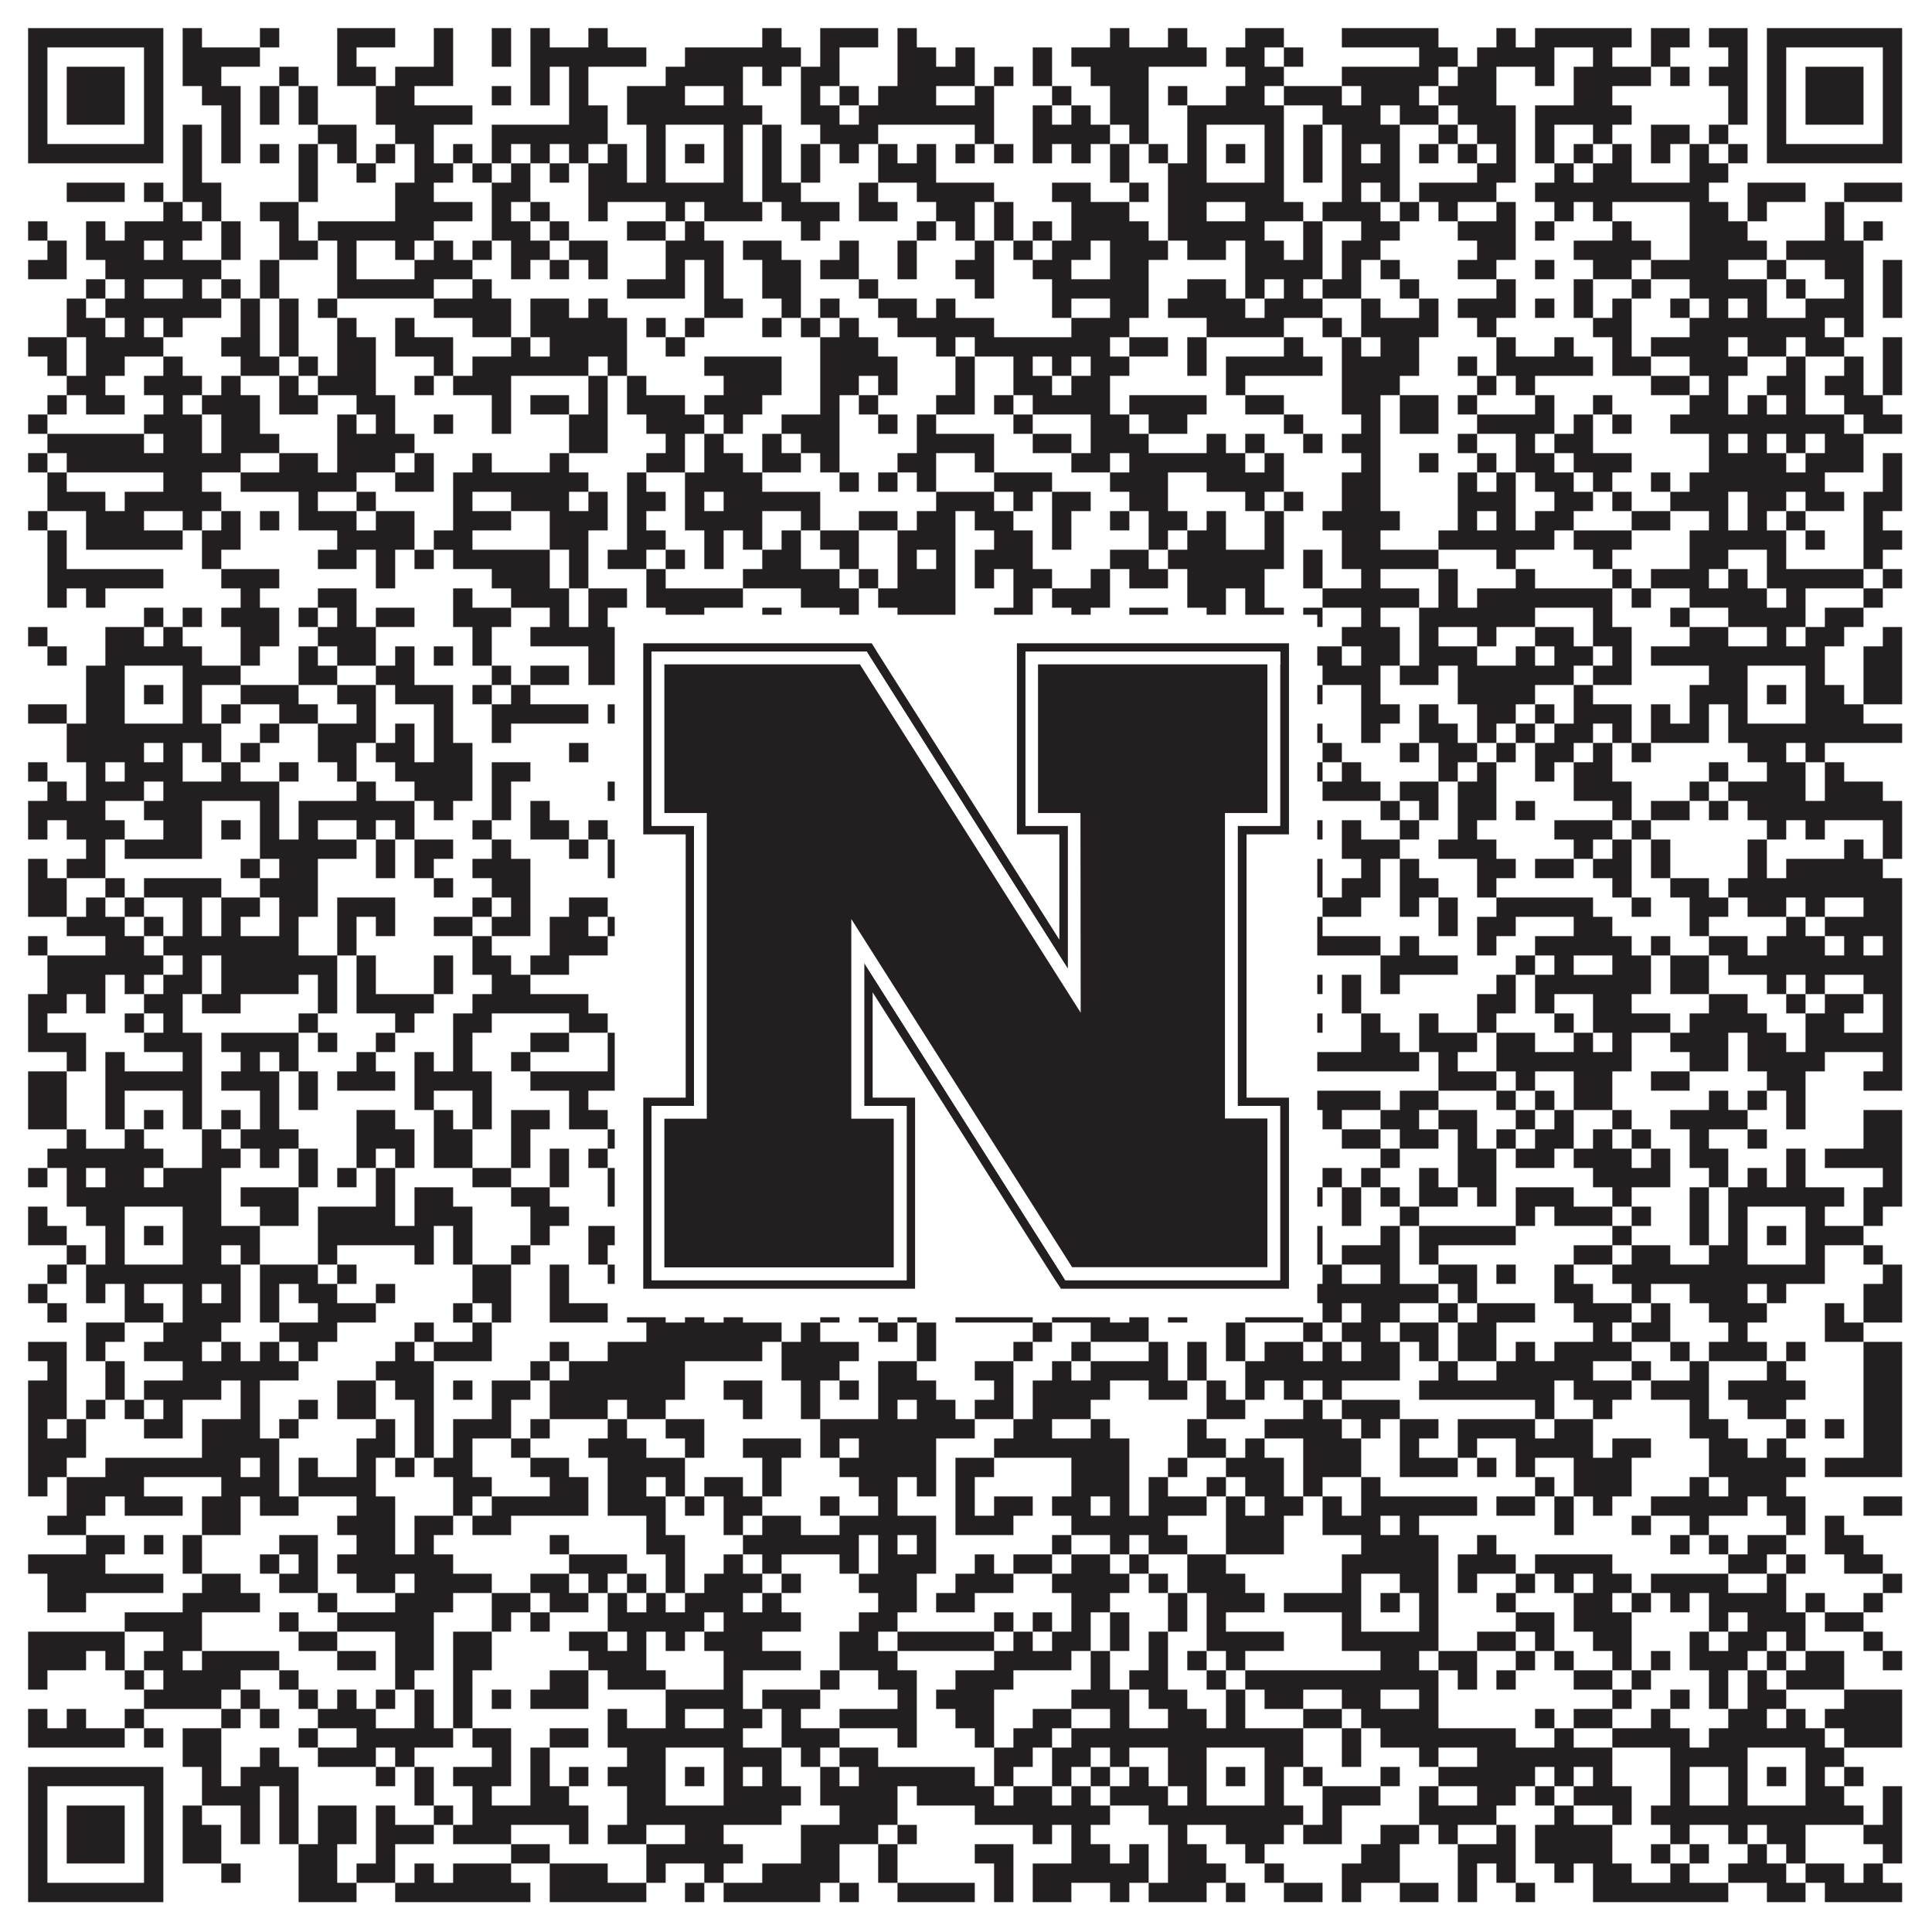 <?xml version="1.0"?>
<svg xmlns="http://www.w3.org/2000/svg" xmlns:xlink="http://www.w3.org/1999/xlink" version="1.1" width="1100px" height="1100px" viewBox="0 0 1100 1100"><rect x="0" y="0" width="1100" height="1100" fill="#ffffff" fill-opacity="1"/><path fill="#231f20" fill-opacity="1" d="M16,16L93,16L93,27L16,27ZM104,16L115,16L115,27L104,27ZM148,16L159,16L159,27L148,27ZM192,16L225,16L225,27L192,27ZM247,16L258,16L258,27L247,27ZM280,16L291,16L291,27L280,27ZM302,16L313,16L313,27L302,27ZM335,16L346,16L346,27L335,27ZM434,16L445,16L445,27L434,27ZM467,16L500,16L500,27L467,27ZM511,16L522,16L522,27L511,27ZM632,16L643,16L643,27L632,27ZM665,16L676,16L676,27L665,27ZM709,16L731,16L731,27L709,27ZM764,16L819,16L819,27L764,27ZM852,16L863,16L863,27L852,27ZM874,16L929,16L929,27L874,27ZM940,16L962,16L962,27L940,27ZM973,16L995,16L995,27L973,27ZM1006,16L1083,16L1083,27L1006,27ZM16,27L27,27L27,38L16,38ZM82,27L93,27L93,38L82,38ZM104,27L148,27L148,38L104,38ZM192,27L203,27L203,38L192,38ZM247,27L258,27L258,38L247,38ZM280,27L291,27L291,38L280,38ZM302,27L368,27L368,38L302,38ZM390,27L456,27L456,38L390,38ZM467,27L478,27L478,38L467,38ZM511,27L533,27L533,38L511,38ZM544,27L555,27L555,38L544,38ZM588,27L599,27L599,38L588,38ZM610,27L687,27L687,38L610,38ZM698,27L720,27L720,38L698,38ZM731,27L742,27L742,38L731,38ZM808,27L830,27L830,38L808,38ZM841,27L885,27L885,38L841,38ZM907,27L918,27L918,38L907,38ZM940,27L951,27L951,38L940,38ZM984,27L995,27L995,38L984,38ZM1006,27L1017,27L1017,38L1006,38ZM1072,27L1083,27L1083,38L1072,38ZM16,38L27,38L27,49L16,49ZM38,38L71,38L71,49L38,49ZM82,38L93,38L93,49L82,49ZM104,38L126,38L126,49L104,49ZM159,38L170,38L170,49L159,49ZM192,38L214,38L214,49L192,49ZM225,38L258,38L258,49L225,49ZM302,38L313,38L313,49L302,49ZM324,38L335,38L335,49L324,49ZM379,38L423,38L423,49L379,49ZM434,38L445,38L445,49L434,49ZM456,38L478,38L478,49L456,49ZM511,38L555,38L555,49L511,49ZM566,38L577,38L577,49L566,49ZM588,38L599,38L599,49L588,49ZM621,38L654,38L654,49L621,49ZM709,38L731,38L731,49L709,49ZM764,38L819,38L819,49L764,49ZM830,38L852,38L852,49L830,49ZM874,38L885,38L885,49L874,49ZM896,38L940,38L940,49L896,49ZM951,38L962,38L962,49L951,49ZM973,38L995,38L995,49L973,49ZM1006,38L1017,38L1017,49L1006,49ZM1028,38L1061,38L1061,49L1028,49ZM1072,38L1083,38L1083,49L1072,49ZM16,49L27,49L27,60L16,60ZM38,49L71,49L71,60L38,60ZM82,49L93,49L93,60L82,60ZM115,49L137,49L137,60L115,60ZM148,49L159,49L159,60L148,60ZM170,49L181,49L181,60L170,60ZM214,49L236,49L236,60L214,60ZM280,49L291,49L291,60L280,60ZM302,49L313,49L313,60L302,60ZM324,49L335,49L335,60L324,60ZM357,49L390,49L390,60L357,60ZM412,49L423,49L423,60L412,60ZM456,49L467,49L467,60L456,60ZM478,49L489,49L489,60L478,60ZM500,49L533,49L533,60L500,60ZM555,49L566,49L566,60L555,60ZM599,49L610,49L610,60L599,60ZM632,49L654,49L654,60L632,60ZM665,49L676,49L676,60L665,60ZM698,49L720,49L720,60L698,60ZM731,49L764,49L764,60L731,60ZM775,49L808,49L808,60L775,60ZM819,49L852,49L852,60L819,60ZM896,49L918,49L918,60L896,60ZM984,49L995,49L995,60L984,60ZM1006,49L1017,49L1017,60L1006,60ZM1028,49L1061,49L1061,60L1028,60ZM1072,49L1083,49L1083,60L1072,60ZM16,60L27,60L27,71L16,71ZM38,60L71,60L71,71L38,71ZM82,60L93,60L93,71L82,71ZM126,60L137,60L137,71L126,71ZM148,60L159,60L159,71L148,71ZM170,60L181,60L181,71L170,71ZM214,60L269,60L269,71L214,71ZM324,60L346,60L346,71L324,71ZM357,60L434,60L434,71L357,71ZM456,60L478,60L478,71L456,71ZM489,60L566,60L566,71L489,71ZM588,60L599,60L599,71L588,71ZM610,60L621,60L621,71L610,71ZM632,60L654,60L654,71L632,71ZM676,60L731,60L731,71L676,71ZM753,60L786,60L786,71L753,71ZM797,60L819,60L819,71L797,71ZM830,60L863,60L863,71L830,71ZM874,60L929,60L929,71L874,71ZM984,60L995,60L995,71L984,71ZM1006,60L1017,60L1017,71L1006,71ZM1028,60L1061,60L1061,71L1028,71ZM1072,60L1083,60L1083,71L1072,71ZM16,71L27,71L27,82L16,82ZM82,71L93,71L93,82L82,82ZM104,71L115,71L115,82L104,82ZM126,71L137,71L137,82L126,82ZM181,71L203,71L203,82L181,82ZM225,71L247,71L247,82L225,82ZM280,71L346,71L346,82L280,82ZM368,71L379,71L379,82L368,82ZM412,71L423,71L423,82L412,82ZM434,71L445,71L445,82L434,82ZM467,71L500,71L500,82L467,82ZM555,71L566,71L566,82L555,82ZM588,71L632,71L632,82L588,82ZM643,71L654,71L654,82L643,82ZM676,71L687,71L687,82L676,82ZM720,71L731,71L731,82L720,82ZM742,71L753,71L753,82L742,82ZM764,71L797,71L797,82L764,82ZM819,71L830,71L830,82L819,82ZM841,71L863,71L863,82L841,82ZM874,71L885,71L885,82L874,82ZM907,71L918,71L918,82L907,82ZM940,71L962,71L962,82L940,82ZM973,71L984,71L984,82L973,82ZM1006,71L1017,71L1017,82L1006,82ZM1072,71L1083,71L1083,82L1072,82ZM16,82L93,82L93,93L16,93ZM104,82L115,82L115,93L104,93ZM126,82L137,82L137,93L126,93ZM148,82L159,82L159,93L148,93ZM170,82L181,82L181,93L170,93ZM192,82L203,82L203,93L192,93ZM214,82L225,82L225,93L214,93ZM236,82L247,82L247,93L236,93ZM258,82L269,82L269,93L258,93ZM280,82L291,82L291,93L280,93ZM302,82L313,82L313,93L302,93ZM324,82L335,82L335,93L324,93ZM346,82L357,82L357,93L346,93ZM368,82L379,82L379,93L368,93ZM390,82L401,82L401,93L390,93ZM412,82L423,82L423,93L412,93ZM434,82L445,82L445,93L434,93ZM456,82L467,82L467,93L456,93ZM478,82L489,82L489,93L478,93ZM500,82L511,82L511,93L500,93ZM522,82L533,82L533,93L522,93ZM544,82L555,82L555,93L544,93ZM566,82L577,82L577,93L566,93ZM588,82L599,82L599,93L588,93ZM610,82L621,82L621,93L610,93ZM632,82L643,82L643,93L632,93ZM654,82L665,82L665,93L654,93ZM676,82L687,82L687,93L676,93ZM698,82L709,82L709,93L698,93ZM720,82L731,82L731,93L720,93ZM742,82L753,82L753,93L742,93ZM764,82L775,82L775,93L764,93ZM786,82L797,82L797,93L786,93ZM808,82L819,82L819,93L808,93ZM830,82L841,82L841,93L830,93ZM852,82L863,82L863,93L852,93ZM874,82L885,82L885,93L874,93ZM896,82L907,82L907,93L896,93ZM918,82L929,82L929,93L918,93ZM940,82L951,82L951,93L940,93ZM962,82L973,82L973,93L962,93ZM984,82L995,82L995,93L984,93ZM1006,82L1083,82L1083,93L1006,93ZM104,93L115,93L115,104L104,104ZM170,93L181,93L181,104L170,104ZM203,93L214,93L214,104L203,104ZM236,93L258,93L258,104L236,104ZM269,93L280,93L280,104L269,104ZM291,93L302,93L302,104L291,104ZM313,93L324,93L324,104L313,104ZM335,93L357,93L357,104L335,104ZM368,93L379,93L379,104L368,104ZM412,93L423,93L423,104L412,104ZM434,93L445,93L445,104L434,104ZM456,93L467,93L467,104L456,104ZM500,93L533,93L533,104L500,104ZM632,93L643,93L643,104L632,104ZM665,93L687,93L687,104L665,104ZM720,93L731,93L731,104L720,104ZM742,93L753,93L753,104L742,104ZM764,93L797,93L797,104L764,104ZM841,93L863,93L863,104L841,104ZM885,93L896,93L896,104L885,104ZM907,93L929,93L929,104L907,104ZM962,93L984,93L984,104L962,104ZM38,104L71,104L71,115L38,115ZM82,104L93,104L93,115L82,115ZM104,104L126,104L126,115L104,115ZM170,104L181,104L181,115L170,115ZM225,104L247,104L247,115L225,115ZM280,104L302,104L302,115L280,115ZM335,104L423,104L423,115L335,115ZM434,104L456,104L456,115L434,115ZM489,104L500,104L500,115L489,115ZM522,104L566,104L566,115L522,115ZM599,104L621,104L621,115L599,115ZM643,104L654,104L654,115L643,115ZM665,104L731,104L731,115L665,115ZM764,104L775,104L775,115L764,115ZM786,104L797,104L797,115L786,115ZM808,104L852,104L852,115L808,115ZM874,104L973,104L973,115L874,115ZM995,104L1028,104L1028,115L995,115ZM1050,104L1083,104L1083,115L1050,115ZM93,115L104,115L104,126L93,126ZM115,115L126,115L126,126L115,126ZM148,115L170,115L170,126L148,126ZM225,115L269,115L269,126L225,126ZM280,115L291,115L291,126L280,126ZM302,115L313,115L313,126L302,126ZM335,115L346,115L346,126L335,126ZM379,115L390,115L390,126L379,126ZM401,115L434,115L434,126L401,126ZM445,115L478,115L478,126L445,126ZM489,115L511,115L511,126L489,126ZM533,115L555,115L555,126L533,126ZM566,115L577,115L577,126L566,126ZM610,115L643,115L643,126L610,126ZM665,115L687,115L687,126L665,126ZM709,115L742,115L742,126L709,126ZM753,115L786,115L786,126L753,126ZM797,115L808,115L808,126L797,126ZM819,115L830,115L830,126L819,126ZM852,115L863,115L863,126L852,126ZM885,115L896,115L896,126L885,126ZM907,115L918,115L918,126L907,126ZM962,115L984,115L984,126L962,126ZM995,115L1006,115L1006,126L995,126ZM1039,115L1050,115L1050,126L1039,126ZM16,126L27,126L27,137L16,137ZM49,126L60,126L60,137L49,137ZM71,126L115,126L115,137L71,137ZM126,126L137,126L137,137L126,137ZM159,126L170,126L170,137L159,137ZM181,126L247,126L247,137L181,137ZM280,126L302,126L302,137L280,137ZM313,126L324,126L324,137L313,137ZM357,126L379,126L379,137L357,137ZM390,126L401,126L401,137L390,137ZM456,126L467,126L467,137L456,137ZM522,126L533,126L533,137L522,137ZM544,126L555,126L555,137L544,137ZM566,126L577,126L577,137L566,137ZM588,126L599,126L599,137L588,137ZM610,126L654,126L654,137L610,137ZM665,126L720,126L720,137L665,137ZM742,126L753,126L753,137L742,137ZM775,126L797,126L797,137L775,137ZM830,126L863,126L863,137L830,137ZM874,126L885,126L885,137L874,137ZM918,126L929,126L929,137L918,137ZM962,126L995,126L995,137L962,137ZM1039,126L1050,126L1050,137L1039,137ZM1061,126L1072,126L1072,137L1061,137ZM27,137L38,137L38,148L27,148ZM49,137L82,137L82,148L49,148ZM93,137L104,137L104,148L93,148ZM126,137L137,137L137,148L126,148ZM159,137L181,137L181,148L159,148ZM192,137L203,137L203,148L192,148ZM225,137L236,137L236,148L225,148ZM247,137L258,137L258,148L247,148ZM269,137L280,137L280,148L269,148ZM291,137L313,137L313,148L291,148ZM324,137L346,137L346,148L324,148ZM379,137L412,137L412,148L379,148ZM423,137L445,137L445,148L423,148ZM478,137L489,137L489,148L478,148ZM511,137L522,137L522,148L511,148ZM555,137L566,137L566,148L555,148ZM577,137L588,137L588,148L577,148ZM599,137L621,137L621,148L599,148ZM632,137L665,137L665,148L632,148ZM676,137L698,137L698,148L676,148ZM709,137L731,137L731,148L709,148ZM742,137L753,137L753,148L742,148ZM764,137L786,137L786,148L764,148ZM841,137L863,137L863,148L841,148ZM896,137L940,137L940,148L896,148ZM962,137L1006,137L1006,148L962,148ZM1017,137L1061,137L1061,148L1017,148ZM16,148L38,148L38,159L16,159ZM60,148L126,148L126,159L60,159ZM148,148L159,148L159,159L148,159ZM192,148L203,148L203,159L192,159ZM236,148L269,148L269,159L236,159ZM291,148L302,148L302,159L291,159ZM313,148L324,148L324,159L313,159ZM335,148L346,148L346,159L335,159ZM379,148L390,148L390,159L379,159ZM401,148L412,148L412,159L401,159ZM434,148L456,148L456,159L434,159ZM467,148L489,148L489,159L467,159ZM511,148L522,148L522,159L511,159ZM544,148L566,148L566,159L544,159ZM588,148L610,148L610,159L588,159ZM632,148L654,148L654,159L632,159ZM709,148L753,148L753,159L709,159ZM764,148L775,148L775,159L764,159ZM786,148L797,148L797,159L786,159ZM830,148L852,148L852,159L830,159ZM874,148L885,148L885,159L874,159ZM907,148L929,148L929,159L907,159ZM940,148L984,148L984,159L940,159ZM1006,148L1017,148L1017,159L1006,159ZM1039,148L1061,148L1061,159L1039,159ZM1072,148L1083,148L1083,159L1072,159ZM49,159L60,159L60,170L49,170ZM71,159L82,159L82,170L71,170ZM104,159L115,159L115,170L104,170ZM126,159L137,159L137,170L126,170ZM148,159L159,159L159,170L148,170ZM192,159L247,159L247,170L192,170ZM269,159L280,159L280,170L269,170ZM357,159L390,159L390,170L357,170ZM401,159L412,159L412,170L401,170ZM434,159L456,159L456,170L434,170ZM489,159L500,159L500,170L489,170ZM555,159L566,159L566,170L555,170ZM599,159L654,159L654,170L599,170ZM676,159L698,159L698,170L676,170ZM709,159L720,159L720,170L709,170ZM731,159L742,159L742,170L731,170ZM753,159L775,159L775,170L753,170ZM797,159L808,159L808,170L797,170ZM852,159L863,159L863,170L852,170ZM896,159L907,159L907,170L896,170ZM929,159L940,159L940,170L929,170ZM962,159L1006,159L1006,170L962,170ZM1017,159L1028,159L1028,170L1017,170ZM1050,159L1061,159L1061,170L1050,170ZM1072,159L1083,159L1083,170L1072,170ZM38,170L49,170L49,181L38,181ZM60,170L126,170L126,181L60,181ZM137,170L148,170L148,181L137,181ZM159,170L170,170L170,181L159,181ZM181,170L192,170L192,181L181,181ZM247,170L291,170L291,181L247,181ZM302,170L324,170L324,181L302,181ZM335,170L346,170L346,181L335,181ZM401,170L423,170L423,181L401,181ZM445,170L456,170L456,181L445,181ZM467,170L478,170L478,181L467,181ZM500,170L522,170L522,181L500,181ZM533,170L544,170L544,181L533,181ZM599,170L610,170L610,181L599,181ZM632,170L654,170L654,181L632,181ZM665,170L709,170L709,181L665,181ZM720,170L753,170L753,181L720,181ZM775,170L786,170L786,181L775,181ZM808,170L819,170L819,181L808,181ZM830,170L863,170L863,181L830,181ZM874,170L885,170L885,181L874,181ZM896,170L907,170L907,181L896,181ZM918,170L929,170L929,181L918,181ZM951,170L962,170L962,181L951,181ZM973,170L984,170L984,181L973,181ZM995,170L1006,170L1006,181L995,181ZM1028,170L1061,170L1061,181L1028,181ZM1072,170L1083,170L1083,181L1072,181ZM38,181L60,181L60,192L38,192ZM71,181L82,181L82,192L71,192ZM93,181L104,181L104,192L93,192ZM137,181L148,181L148,192L137,192ZM159,181L170,181L170,192L159,192ZM192,181L203,181L203,192L192,192ZM225,181L236,181L236,192L225,192ZM269,181L291,181L291,192L269,192ZM302,181L357,181L357,192L302,192ZM368,181L379,181L379,192L368,192ZM390,181L401,181L401,192L390,192ZM434,181L445,181L445,192L434,192ZM456,181L467,181L467,192L456,192ZM478,181L489,181L489,192L478,192ZM511,181L566,181L566,192L511,192ZM610,181L643,181L643,192L610,192ZM687,181L731,181L731,192L687,192ZM753,181L764,181L764,192L753,192ZM775,181L819,181L819,192L775,192ZM841,181L852,181L852,192L841,192ZM907,181L929,181L929,192L907,192ZM962,181L1039,181L1039,192L962,192ZM1050,181L1061,181L1061,192L1050,192ZM16,192L38,192L38,203L16,203ZM49,192L93,192L93,203L49,203ZM126,192L148,192L148,203L126,203ZM159,192L170,192L170,203L159,203ZM192,192L214,192L214,203L192,203ZM225,192L258,192L258,203L225,203ZM291,192L302,192L302,203L291,203ZM313,192L357,192L357,203L313,203ZM379,192L390,192L390,203L379,203ZM467,192L500,192L500,203L467,203ZM533,192L544,192L544,203L533,203ZM555,192L632,192L632,203L555,203ZM643,192L665,192L665,203L643,203ZM676,192L687,192L687,203L676,203ZM731,192L742,192L742,203L731,203ZM764,192L775,192L775,203L764,203ZM786,192L808,192L808,203L786,203ZM852,192L863,192L863,203L852,203ZM885,192L896,192L896,203L885,203ZM918,192L929,192L929,203L918,203ZM940,192L984,192L984,203L940,203ZM995,192L1017,192L1017,203L995,203ZM1028,192L1050,192L1050,203L1028,203ZM1072,192L1083,192L1083,203L1072,203ZM27,203L38,203L38,214L27,214ZM49,203L71,203L71,214L49,214ZM93,203L104,203L104,214L93,214ZM137,203L159,203L159,214L137,214ZM170,203L181,203L181,214L170,214ZM192,203L214,203L214,214L192,214ZM247,203L258,203L258,214L247,214ZM269,203L335,203L335,214L269,214ZM346,203L357,203L357,214L346,214ZM401,203L445,203L445,214L401,214ZM467,203L511,203L511,214L467,214ZM544,203L555,203L555,214L544,214ZM577,203L588,203L588,214L577,214ZM599,203L610,203L610,214L599,214ZM621,203L643,203L643,214L621,214ZM676,203L687,203L687,214L676,214ZM698,203L753,203L753,214L698,214ZM764,203L808,203L808,214L764,214ZM830,203L841,203L841,214L830,214ZM852,203L907,203L907,214L852,214ZM918,203L940,203L940,214L918,214ZM962,203L995,203L995,214L962,214ZM1017,203L1028,203L1028,214L1017,214ZM1050,203L1061,203L1061,214L1050,214ZM1072,203L1083,203L1083,214L1072,214ZM38,214L60,214L60,225L38,225ZM82,214L115,214L115,225L82,225ZM126,214L137,214L137,225L126,225ZM159,214L170,214L170,225L159,225ZM181,214L214,214L214,225L181,225ZM236,214L247,214L247,225L236,225ZM258,214L291,214L291,225L258,225ZM335,214L346,214L346,225L335,225ZM357,214L368,214L368,225L357,225ZM412,214L445,214L445,225L412,225ZM467,214L489,214L489,225L467,225ZM500,214L511,214L511,225L500,225ZM544,214L555,214L555,225L544,225ZM577,214L599,214L599,225L577,225ZM610,214L632,214L632,225L610,225ZM698,214L709,214L709,225L698,225ZM764,214L797,214L797,225L764,225ZM841,214L852,214L852,225L841,225ZM863,214L874,214L874,225L863,225ZM940,214L962,214L962,225L940,225ZM973,214L984,214L984,225L973,225ZM1006,214L1028,214L1028,225L1006,225ZM1039,214L1061,214L1061,225L1039,225ZM1072,214L1083,214L1083,225L1072,225ZM27,225L38,225L38,236L27,236ZM49,225L71,225L71,236L49,236ZM93,225L104,225L104,236L93,236ZM115,225L148,225L148,236L115,236ZM159,225L181,225L181,236L159,236ZM203,225L225,225L225,236L203,236ZM280,225L291,225L291,236L280,236ZM302,225L324,225L324,236L302,236ZM335,225L346,225L346,236L335,236ZM357,225L390,225L390,236L357,236ZM401,225L434,225L434,236L401,236ZM467,225L478,225L478,236L467,236ZM489,225L500,225L500,236L489,236ZM533,225L555,225L555,236L533,236ZM566,225L577,225L577,236L566,236ZM588,225L632,225L632,236L588,236ZM643,225L687,225L687,236L643,236ZM709,225L731,225L731,236L709,236ZM764,225L786,225L786,236L764,236ZM797,225L819,225L819,236L797,236ZM830,225L841,225L841,236L830,236ZM874,225L885,225L885,236L874,236ZM907,225L918,225L918,236L907,236ZM962,225L984,225L984,236L962,236ZM995,225L1006,225L1006,236L995,236ZM1017,225L1028,225L1028,236L1017,236ZM1050,225L1072,225L1072,236L1050,236ZM16,236L27,236L27,247L16,247ZM82,236L115,236L115,247L82,247ZM126,236L148,236L148,247L126,247ZM192,236L203,236L203,247L192,247ZM214,236L225,236L225,247L214,247ZM247,236L258,236L258,247L247,247ZM280,236L291,236L291,247L280,247ZM324,236L346,236L346,247L324,247ZM368,236L401,236L401,247L368,247ZM412,236L423,236L423,247L412,247ZM445,236L478,236L478,247L445,247ZM500,236L511,236L511,247L500,247ZM522,236L533,236L533,247L522,247ZM577,236L588,236L588,247L577,247ZM621,236L643,236L643,247L621,247ZM654,236L676,236L676,247L654,247ZM731,236L742,236L742,247L731,247ZM775,236L786,236L786,247L775,247ZM797,236L819,236L819,247L797,247ZM841,236L885,236L885,247L841,247ZM896,236L907,236L907,247L896,247ZM918,236L929,236L929,247L918,247ZM951,236L1050,236L1050,247L951,247ZM1061,236L1083,236L1083,247L1061,247ZM27,247L82,247L82,258L27,258ZM93,247L115,247L115,258L93,258ZM126,247L159,247L159,258L126,258ZM192,247L236,247L236,258L192,258ZM324,247L346,247L346,258L324,258ZM379,247L390,247L390,258L379,258ZM401,247L412,247L412,258L401,258ZM434,247L445,247L445,258L434,258ZM456,247L478,247L478,258L456,258ZM522,247L566,247L566,258L522,258ZM588,247L610,247L610,258L588,258ZM621,247L654,247L654,258L621,258ZM687,247L698,247L698,258L687,258ZM709,247L720,247L720,258L709,258ZM742,247L753,247L753,258L742,258ZM764,247L786,247L786,258L764,258ZM830,247L841,247L841,258L830,258ZM863,247L874,247L874,258L863,258ZM885,247L907,247L907,258L885,258ZM973,247L984,247L984,258L973,258ZM995,247L1006,247L1006,258L995,258ZM1017,247L1028,247L1028,258L1017,258ZM1039,247L1061,247L1061,258L1039,258ZM16,258L27,258L27,269L16,269ZM38,258L137,258L137,269L38,269ZM159,258L181,258L181,269L159,269ZM192,258L225,258L225,269L192,269ZM236,258L247,258L247,269L236,269ZM269,258L280,258L280,269L269,269ZM313,258L324,258L324,269L313,269ZM368,258L390,258L390,269L368,269ZM401,258L423,258L423,269L401,269ZM434,258L456,258L456,269L434,269ZM467,258L478,258L478,269L467,269ZM511,258L533,258L533,269L511,269ZM555,258L566,258L566,269L555,269ZM610,258L632,258L632,269L610,269ZM643,258L709,258L709,269L643,269ZM720,258L731,258L731,269L720,269ZM775,258L786,258L786,269L775,269ZM808,258L819,258L819,269L808,269ZM841,258L852,258L852,269L841,269ZM863,258L885,258L885,269L863,269ZM896,258L929,258L929,269L896,269ZM973,258L1017,258L1017,269L973,269ZM1028,258L1061,258L1061,269L1028,269ZM1072,258L1083,258L1083,269L1072,269ZM27,269L38,269L38,280L27,280ZM93,269L115,269L115,280L93,280ZM137,269L203,269L203,280L137,280ZM225,269L247,269L247,280L225,280ZM258,269L335,269L335,280L258,280ZM357,269L368,269L368,280L357,280ZM390,269L434,269L434,280L390,280ZM478,269L489,269L489,280L478,280ZM500,269L511,269L511,280L500,280ZM522,269L533,269L533,280L522,280ZM566,269L599,269L599,280L566,280ZM632,269L665,269L665,280L632,280ZM687,269L731,269L731,280L687,280ZM764,269L786,269L786,280L764,280ZM830,269L841,269L841,280L830,280ZM852,269L863,269L863,280L852,280ZM874,269L896,269L896,280L874,280ZM907,269L918,269L918,280L907,280ZM940,269L951,269L951,280L940,280ZM962,269L1039,269L1039,280L962,280ZM1072,269L1083,269L1083,280L1072,280ZM27,280L60,280L60,291L27,291ZM71,280L126,280L126,291L71,291ZM170,280L181,280L181,291L170,291ZM203,280L214,280L214,291L203,291ZM258,280L269,280L269,291L258,291ZM291,280L324,280L324,291L291,291ZM335,280L346,280L346,291L335,291ZM357,280L379,280L379,291L357,291ZM390,280L401,280L401,291L390,291ZM412,280L467,280L467,291L412,291ZM533,280L566,280L566,291L533,291ZM577,280L588,280L588,291L577,291ZM599,280L621,280L621,291L599,291ZM643,280L665,280L665,291L643,291ZM709,280L720,280L720,291L709,291ZM731,280L742,280L742,291L731,291ZM764,280L786,280L786,291L764,291ZM830,280L863,280L863,291L830,291ZM885,280L907,280L907,291L885,291ZM918,280L929,280L929,291L918,291ZM951,280L984,280L984,291L951,291ZM995,280L1017,280L1017,291L995,291ZM1028,280L1050,280L1050,291L1028,291ZM1061,280L1083,280L1083,291L1061,291ZM16,291L27,291L27,302L16,302ZM49,291L82,291L82,302L49,302ZM104,291L115,291L115,302L104,302ZM126,291L137,291L137,302L126,302ZM148,291L159,291L159,302L148,302ZM170,291L203,291L203,302L170,302ZM214,291L236,291L236,302L214,302ZM258,291L291,291L291,302L258,302ZM313,291L346,291L346,302L313,302ZM357,291L368,291L368,302L357,302ZM390,291L434,291L434,302L390,302ZM456,291L467,291L467,302L456,302ZM489,291L511,291L511,302L489,302ZM522,291L544,291L544,302L522,302ZM555,291L577,291L577,302L555,302ZM599,291L610,291L610,302L599,302ZM632,291L643,291L643,302L632,302ZM654,291L676,291L676,302L654,302ZM687,291L698,291L698,302L687,302ZM720,291L731,291L731,302L720,302ZM753,291L797,291L797,302L753,302ZM830,291L841,291L841,302L830,302ZM852,291L863,291L863,302L852,302ZM874,291L896,291L896,302L874,302ZM929,291L951,291L951,302L929,302ZM973,291L984,291L984,302L973,302ZM995,291L1006,291L1006,302L995,302ZM1017,291L1028,291L1028,302L1017,302ZM1061,291L1072,291L1072,302L1061,302ZM27,302L38,302L38,313L27,313ZM49,302L104,302L104,313L49,313ZM115,302L137,302L137,313L115,313ZM192,302L236,302L236,313L192,313ZM247,302L269,302L269,313L247,313ZM313,302L335,302L335,313L313,313ZM357,302L379,302L379,313L357,313ZM401,302L412,302L412,313L401,313ZM423,302L434,302L434,313L423,313ZM445,302L456,302L456,313L445,313ZM467,302L489,302L489,313L467,313ZM511,302L544,302L544,313L511,313ZM566,302L588,302L588,313L566,313ZM599,302L610,302L610,313L599,313ZM654,302L665,302L665,313L654,313ZM676,302L698,302L698,313L676,313ZM720,302L731,302L731,313L720,313ZM764,302L786,302L786,313L764,313ZM819,302L885,302L885,313L819,313ZM896,302L929,302L929,313L896,313ZM962,302L1017,302L1017,313L962,313ZM1028,302L1039,302L1039,313L1028,313ZM1061,302L1083,302L1083,313L1061,313ZM27,313L38,313L38,324L27,324ZM115,313L126,313L126,324L115,324ZM181,313L203,313L203,324L181,324ZM214,313L225,313L225,324L214,324ZM236,313L247,313L247,324L236,324ZM258,313L313,313L313,324L258,324ZM324,313L335,313L335,324L324,324ZM346,313L368,313L368,324L346,324ZM379,313L390,313L390,324L379,324ZM401,313L412,313L412,324L401,324ZM434,313L456,313L456,324L434,324ZM478,313L489,313L489,324L478,324ZM511,313L522,313L522,324L511,324ZM533,313L544,313L544,324L533,324ZM555,313L588,313L588,324L555,324ZM632,313L654,313L654,324L632,324ZM665,313L731,313L731,324L665,324ZM742,313L753,313L753,324L742,324ZM764,313L819,313L819,324L764,324ZM852,313L863,313L863,324L852,324ZM907,313L918,313L918,324L907,324ZM962,313L984,313L984,324L962,324ZM1006,313L1017,313L1017,324L1006,324ZM1061,313L1072,313L1072,324L1061,324ZM27,324L93,324L93,335L27,335ZM126,324L159,324L159,335L126,335ZM214,324L225,324L225,335L214,335ZM280,324L313,324L313,335L280,335ZM324,324L335,324L335,335L324,335ZM368,324L379,324L379,335L368,335ZM423,324L478,324L478,335L423,335ZM489,324L500,324L500,335L489,335ZM511,324L544,324L544,335L511,335ZM555,324L566,324L566,335L555,335ZM577,324L599,324L599,335L577,335ZM621,324L632,324L632,335L621,335ZM643,324L665,324L665,335L643,335ZM676,324L720,324L720,335L676,335ZM742,324L753,324L753,335L742,335ZM775,324L786,324L786,335L775,335ZM819,324L830,324L830,335L819,335ZM863,324L874,324L874,335L863,335ZM918,324L929,324L929,335L918,335ZM940,324L973,324L973,335L940,335ZM984,324L995,324L995,335L984,335ZM1006,324L1061,324L1061,335L1006,335ZM1072,324L1083,324L1083,335L1072,335ZM27,335L38,335L38,346L27,346ZM49,335L60,335L60,346L49,346ZM137,335L148,335L148,346L137,346ZM181,335L203,335L203,346L181,346ZM258,335L269,335L269,346L258,346ZM291,335L324,335L324,346L291,346ZM335,335L357,335L357,346L335,346ZM368,335L423,335L423,346L368,346ZM456,335L489,335L489,346L456,346ZM500,335L544,335L544,346L500,346ZM577,335L588,335L588,346L577,346ZM599,335L632,335L632,346L599,346ZM676,335L698,335L698,346L676,346ZM709,335L720,335L720,346L709,346ZM753,335L808,335L808,346L753,346ZM819,335L830,335L830,346L819,346ZM841,335L918,335L918,346L841,346ZM929,335L940,335L940,346L929,346ZM962,335L1006,335L1006,346L962,346ZM1017,335L1028,335L1028,346L1017,346ZM1061,335L1072,335L1072,346L1061,346ZM82,346L93,346L93,357L82,357ZM104,346L115,346L115,357L104,357ZM126,346L159,346L159,357L126,357ZM170,346L181,346L181,357L170,357ZM192,346L203,346L203,357L192,357ZM214,346L236,346L236,357L214,357ZM258,346L291,346L291,357L258,357ZM313,346L324,346L324,357L313,357ZM335,346L346,346L346,357L335,357ZM379,346L401,346L401,357L379,357ZM434,346L445,346L445,357L434,357ZM478,346L489,346L489,357L478,357ZM511,346L544,346L544,357L511,357ZM566,346L588,346L588,357L566,357ZM610,346L621,346L621,357L610,357ZM643,346L665,346L665,357L643,357ZM687,346L698,346L698,357L687,357ZM709,346L731,346L731,357L709,357ZM742,346L753,346L753,357L742,357ZM775,346L786,346L786,357L775,357ZM808,346L874,346L874,357L808,357ZM907,346L918,346L918,357L907,357ZM951,346L962,346L962,357L951,357ZM984,346L1028,346L1028,357L984,357ZM1039,346L1061,346L1061,357L1039,357ZM16,357L27,357L27,368L16,368ZM60,357L82,357L82,368L60,368ZM93,357L104,357L104,368L93,368ZM137,357L159,357L159,368L137,368ZM181,357L214,357L214,368L181,368ZM269,357L280,357L280,368L269,368ZM302,357L357,357L357,368L302,368ZM379,357L390,357L390,368L379,368ZM423,357L434,357L434,368L423,368ZM445,357L467,357L467,368L445,368ZM511,357L522,357L522,368L511,368ZM533,357L555,357L555,368L533,368ZM577,357L610,357L610,368L577,368ZM632,357L643,357L643,368L632,368ZM654,357L665,357L665,368L654,368ZM709,357L720,357L720,368L709,368ZM764,357L797,357L797,368L764,368ZM808,357L819,357L819,368L808,368ZM841,357L852,357L852,368L841,368ZM874,357L896,357L896,368L874,368ZM907,357L929,357L929,368L907,368ZM962,357L984,357L984,368L962,368ZM1006,357L1017,357L1017,368L1006,368ZM1028,357L1050,357L1050,368L1028,368ZM1072,357L1083,357L1083,368L1072,368ZM27,368L38,368L38,379L27,379ZM60,368L115,368L115,379L60,379ZM137,368L148,368L148,379L137,379ZM170,368L181,368L181,379L170,379ZM192,368L214,368L214,379L192,379ZM225,368L236,368L236,379L225,379ZM247,368L258,368L258,379L247,379ZM269,368L280,368L280,379L269,379ZM335,368L357,368L357,379L335,379ZM368,368L423,368L423,379L368,379ZM445,368L467,368L467,379L445,379ZM478,368L500,368L500,379L478,379ZM522,368L566,368L566,379L522,379ZM577,368L588,368L588,379L577,379ZM654,368L731,368L731,379L654,379ZM742,368L764,368L764,379L742,379ZM775,368L797,368L797,379L775,379ZM808,368L841,368L841,379L808,379ZM863,368L874,368L874,379L863,379ZM885,368L907,368L907,379L885,379ZM918,368L929,368L929,379L918,379ZM940,368L1039,368L1039,379L940,379ZM1061,368L1083,368L1083,379L1061,379ZM49,379L71,379L71,390L49,390ZM104,379L137,379L137,390L104,390ZM170,379L192,379L192,390L170,390ZM214,379L236,379L236,390L214,390ZM280,379L291,379L291,390L280,390ZM302,379L324,379L324,390L302,390ZM335,379L379,379L379,390L335,390ZM412,379L445,379L445,390L412,390ZM478,379L489,379L489,390L478,390ZM500,379L544,379L544,390L500,390ZM610,379L654,379L654,390L610,390ZM665,379L687,379L687,390L665,390ZM720,379L731,379L731,390L720,390ZM753,379L786,379L786,390L753,390ZM797,379L819,379L819,390L797,390ZM830,379L896,379L896,390L830,390ZM907,379L929,379L929,390L907,390ZM973,379L995,379L995,390L973,390ZM1028,379L1039,379L1039,390L1028,390ZM1061,379L1083,379L1083,390L1061,390ZM49,390L71,390L71,401L49,401ZM82,390L93,390L93,401L82,401ZM104,390L115,390L115,401L104,401ZM137,390L170,390L170,401L137,401ZM192,390L214,390L214,401L192,401ZM225,390L258,390L258,401L225,401ZM269,390L280,390L280,401L269,401ZM291,390L302,390L302,401L291,401ZM368,390L379,390L379,401L368,401ZM390,390L401,390L401,401L390,401ZM412,390L423,390L423,401L412,401ZM434,390L445,390L445,401L434,401ZM456,390L467,390L467,401L456,401ZM478,390L489,390L489,401L478,401ZM533,390L566,390L566,401L533,401ZM588,390L599,390L599,401L588,401ZM610,390L632,390L632,401L610,401ZM676,390L687,390L687,401L676,401ZM698,390L709,390L709,401L698,401ZM720,390L731,390L731,401L720,401ZM742,390L753,390L753,401L742,401ZM775,390L786,390L786,401L775,401ZM830,390L874,390L874,401L830,401ZM896,390L907,390L907,401L896,401ZM962,390L995,390L995,401L962,401ZM1006,390L1017,390L1017,401L1006,401ZM1028,390L1050,390L1050,401L1028,401ZM1061,390L1083,390L1083,401L1061,401ZM16,401L38,401L38,412L16,412ZM49,401L71,401L71,412L49,412ZM104,401L115,401L115,412L104,412ZM126,401L137,401L137,412L126,412ZM159,401L181,401L181,412L159,412ZM203,401L214,401L214,412L203,412ZM247,401L258,401L258,412L247,412ZM280,401L335,401L335,412L280,412ZM346,401L357,401L357,412L346,412ZM368,401L379,401L379,412L368,412ZM412,401L445,401L445,412L412,412ZM533,401L544,401L544,412L533,412ZM566,401L588,401L588,412L566,412ZM599,401L621,401L621,412L599,412ZM643,401L687,401L687,412L643,412ZM720,401L731,401L731,412L720,412ZM775,401L797,401L797,412L775,412ZM808,401L819,401L819,412L808,412ZM841,401L863,401L863,412L841,412ZM874,401L885,401L885,412L874,412ZM896,401L929,401L929,412L896,412ZM940,401L951,401L951,412L940,412ZM962,401L973,401L973,412L962,412ZM984,401L995,401L995,412L984,412ZM1028,401L1061,401L1061,412L1028,412ZM38,412L126,412L126,423L38,423ZM148,412L159,412L159,423L148,423ZM181,412L214,412L214,423L181,423ZM225,412L236,412L236,423L225,423ZM247,412L258,412L258,423L247,423ZM280,412L291,412L291,423L280,423ZM368,412L423,412L423,423L368,423ZM434,412L456,412L456,423L434,423ZM467,412L511,412L511,423L467,423ZM522,412L533,412L533,423L522,423ZM544,412L566,412L566,423L544,423ZM577,412L599,412L599,423L577,423ZM610,412L632,412L632,423L610,423ZM665,412L731,412L731,423L665,423ZM742,412L753,412L753,423L742,423ZM775,412L786,412L786,423L775,423ZM808,412L830,412L830,423L808,423ZM841,412L852,412L852,423L841,423ZM863,412L874,412L874,423L863,423ZM885,412L907,412L907,423L885,423ZM918,412L929,412L929,423L918,423ZM940,412L973,412L973,423L940,423ZM984,412L1083,412L1083,423L984,423ZM38,423L82,423L82,434L38,434ZM93,423L104,423L104,434L93,434ZM115,423L126,423L126,434L115,434ZM137,423L148,423L148,434L137,434ZM181,423L203,423L203,434L181,434ZM214,423L236,423L236,434L214,434ZM247,423L269,423L269,434L247,434ZM324,423L335,423L335,434L324,434ZM368,423L390,423L390,434L368,434ZM412,423L456,423L456,434L412,434ZM478,423L489,423L489,434L478,434ZM500,423L522,423L522,434L500,434ZM566,423L577,423L577,434L566,434ZM621,423L632,423L632,434L621,434ZM643,423L676,423L676,434L643,434ZM698,423L731,423L731,434L698,434ZM753,423L764,423L764,434L753,434ZM797,423L808,423L808,434L797,434ZM819,423L841,423L841,434L819,434ZM852,423L863,423L863,434L852,434ZM874,423L896,423L896,434L874,434ZM907,423L918,423L918,434L907,434ZM929,423L940,423L940,434L929,434ZM995,423L1017,423L1017,434L995,434ZM1028,423L1039,423L1039,434L1028,434ZM16,434L27,434L27,445L16,445ZM49,434L60,434L60,445L49,445ZM71,434L104,434L104,445L71,445ZM126,434L137,434L137,445L126,445ZM159,434L170,434L170,445L159,445ZM192,434L203,434L203,445L192,445ZM225,434L269,434L269,445L225,445ZM280,434L302,434L302,445L280,445ZM368,434L390,434L390,445L368,445ZM401,434L412,434L412,445L401,445ZM423,434L467,434L467,445L423,445ZM533,434L577,434L577,445L533,445ZM588,434L599,434L599,445L588,445ZM610,434L621,434L621,445L610,445ZM632,434L731,434L731,445L632,445ZM742,434L753,434L753,445L742,445ZM764,434L775,434L775,445L764,445ZM819,434L830,434L830,445L819,445ZM841,434L852,434L852,445L841,445ZM874,434L885,434L885,445L874,445ZM896,434L918,434L918,445L896,445ZM973,434L984,434L984,445L973,445ZM1006,434L1028,434L1028,445L1006,445ZM1039,434L1050,434L1050,445L1039,445ZM27,445L38,445L38,456L27,456ZM49,445L82,445L82,456L49,456ZM93,445L159,445L159,456L93,456ZM203,445L214,445L214,456L203,456ZM236,445L269,445L269,456L236,456ZM280,445L291,445L291,456L280,456ZM346,445L390,445L390,456L346,456ZM412,445L434,445L434,456L412,456ZM456,445L478,445L478,456L456,456ZM489,445L511,445L511,456L489,456ZM522,445L544,445L544,456L522,456ZM555,445L566,445L566,456L555,456ZM577,445L610,445L610,456L577,456ZM621,445L665,445L665,456L621,456ZM687,445L709,445L709,456L687,456ZM753,445L786,445L786,456L753,456ZM797,445L819,445L819,456L797,456ZM830,445L852,445L852,456L830,456ZM896,445L929,445L929,456L896,456ZM962,445L973,445L973,456L962,456ZM984,445L1028,445L1028,456L984,456ZM1039,445L1072,445L1072,456L1039,456ZM16,456L60,456L60,467L16,467ZM82,456L115,456L115,467L82,467ZM148,456L159,456L159,467L148,467ZM170,456L236,456L236,467L170,467ZM247,456L258,456L258,467L247,467ZM280,456L291,456L291,467L280,467ZM302,456L313,456L313,467L302,467ZM357,456L379,456L379,467L357,467ZM401,456L434,456L434,467L401,467ZM456,456L478,456L478,467L456,467ZM500,456L511,456L511,467L500,467ZM544,456L621,456L621,467L544,467ZM676,456L687,456L687,467L676,467ZM709,456L720,456L720,467L709,467ZM786,456L797,456L797,467L786,467ZM808,456L819,456L819,467L808,467ZM830,456L852,456L852,467L830,467ZM863,456L874,456L874,467L863,467ZM918,456L929,456L929,467L918,467ZM940,456L962,456L962,467L940,467ZM973,456L984,456L984,467L973,467ZM995,456L1083,456L1083,467L995,467ZM16,467L27,467L27,478L16,478ZM38,467L71,467L71,478L38,478ZM93,467L115,467L115,478L93,478ZM126,467L137,467L137,478L126,478ZM148,467L159,467L159,478L148,478ZM170,467L181,467L181,478L170,478ZM203,467L214,467L214,478L203,478ZM225,467L236,467L236,478L225,478ZM269,467L280,467L280,478L269,478ZM302,467L324,467L324,478L302,478ZM335,467L346,467L346,478L335,478ZM357,467L379,467L379,478L357,478ZM390,467L456,467L456,478L390,478ZM478,467L489,467L489,478L478,478ZM500,467L511,467L511,478L500,478ZM555,467L566,467L566,478L555,478ZM588,467L599,467L599,478L588,478ZM610,467L676,467L676,478L610,478ZM687,467L698,467L698,478L687,478ZM742,467L753,467L753,478L742,478ZM764,467L775,467L775,478L764,478ZM797,467L808,467L808,478L797,478ZM830,467L841,467L841,478L830,478ZM885,467L918,467L918,478L885,478ZM929,467L940,467L940,478L929,478ZM1006,467L1017,467L1017,478L1006,478ZM1028,467L1039,467L1039,478L1028,478ZM1072,467L1083,467L1083,478L1072,478ZM49,478L60,478L60,489L49,489ZM71,478L115,478L115,489L71,489ZM148,478L203,478L203,489L148,489ZM214,478L225,478L225,489L214,489ZM236,478L258,478L258,489L236,489ZM280,478L291,478L291,489L280,489ZM324,478L335,478L335,489L324,489ZM346,478L368,478L368,489L346,489ZM379,478L390,478L390,489L379,489ZM412,478L434,478L434,489L412,489ZM456,478L467,478L467,489L456,489ZM478,478L489,478L489,489L478,489ZM533,478L555,478L555,489L533,489ZM566,478L588,478L588,489L566,489ZM599,478L632,478L632,489L599,489ZM643,478L665,478L665,489L643,489ZM676,478L731,478L731,489L676,489ZM764,478L797,478L797,489L764,489ZM819,478L852,478L852,489L819,489ZM896,478L907,478L907,489L896,489ZM918,478L929,478L929,489L918,489ZM940,478L951,478L951,489L940,489ZM995,478L1006,478L1006,489L995,489ZM1050,478L1061,478L1061,489L1050,489ZM1072,478L1083,478L1083,489L1072,489ZM16,489L27,489L27,500L16,500ZM38,489L60,489L60,500L38,500ZM137,489L148,489L148,500L137,500ZM159,489L181,489L181,500L159,500ZM214,489L225,489L225,500L214,500ZM236,489L247,489L247,500L236,500ZM269,489L302,489L302,500L269,500ZM346,489L357,489L357,500L346,500ZM379,489L390,489L390,500L379,500ZM423,489L434,489L434,500L423,500ZM456,489L467,489L467,500L456,500ZM478,489L555,489L555,500L478,500ZM566,489L577,489L577,500L566,500ZM599,489L610,489L610,500L599,500ZM632,489L654,489L654,500L632,500ZM676,489L731,489L731,500L676,500ZM742,489L753,489L753,500L742,500ZM775,489L786,489L786,500L775,500ZM797,489L808,489L808,500L797,500ZM841,489L863,489L863,500L841,500ZM874,489L896,489L896,500L874,500ZM907,489L929,489L929,500L907,500ZM940,489L951,489L951,500L940,500ZM995,489L1006,489L1006,500L995,500ZM1017,489L1072,489L1072,500L1017,500ZM16,500L38,500L38,511L16,511ZM60,500L71,500L71,511L60,511ZM82,500L126,500L126,511L82,511ZM148,500L181,500L181,511L148,511ZM247,500L258,500L258,511L247,511ZM280,500L302,500L302,511L280,511ZM401,500L423,500L423,511L401,511ZM445,500L456,500L456,511L445,511ZM467,500L489,500L489,511L467,511ZM577,500L588,500L588,511L577,511ZM599,500L610,500L610,511L599,511ZM632,500L665,500L665,511L632,511ZM676,500L687,500L687,511L676,511ZM709,500L720,500L720,511L709,511ZM731,500L753,500L753,511L731,511ZM764,500L786,500L786,511L764,511ZM797,500L819,500L819,511L797,511ZM841,500L852,500L852,511L841,511ZM918,500L929,500L929,511L918,511ZM951,500L973,500L973,511L951,511ZM984,500L1083,500L1083,511L984,511ZM16,511L38,511L38,522L16,522ZM49,511L60,511L60,522L49,522ZM71,511L82,511L82,522L71,522ZM104,511L115,511L115,522L104,522ZM126,511L148,511L148,522L126,522ZM159,511L181,511L181,522L159,522ZM192,511L225,511L225,522L192,522ZM269,511L280,511L280,522L269,522ZM291,511L302,511L302,522L291,522ZM324,511L346,511L346,522L324,522ZM357,511L379,511L379,522L357,522ZM390,511L401,511L401,522L390,522ZM412,511L456,511L456,522L412,522ZM467,511L566,511L566,522L467,522ZM599,511L610,511L610,522L599,522ZM643,511L654,511L654,522L643,522ZM665,511L687,511L687,522L665,522ZM698,511L742,511L742,522L698,522ZM753,511L775,511L775,522L753,522ZM797,511L808,511L808,522L797,522ZM819,511L830,511L830,522L819,522ZM852,511L907,511L907,522L852,522ZM929,511L940,511L940,522L929,522ZM962,511L984,511L984,522L962,522ZM995,511L1017,511L1017,522L995,522ZM1028,511L1039,511L1039,522L1028,522ZM1061,511L1083,511L1083,522L1061,522ZM38,522L71,522L71,533L38,533ZM82,522L93,522L93,533L82,533ZM104,522L115,522L115,533L104,533ZM126,522L137,522L137,533L126,533ZM159,522L170,522L170,533L159,533ZM192,522L203,522L203,533L192,533ZM214,522L225,522L225,533L214,533ZM247,522L269,522L269,533L247,533ZM280,522L302,522L302,533L280,533ZM313,522L335,522L335,533L313,533ZM346,522L357,522L357,533L346,533ZM390,522L412,522L412,533L390,533ZM500,522L522,522L522,533L500,533ZM533,522L566,522L566,533L533,533ZM610,522L621,522L621,533L610,533ZM687,522L698,522L698,533L687,533ZM731,522L753,522L753,533L731,533ZM819,522L830,522L830,533L819,533ZM841,522L863,522L863,533L841,533ZM896,522L918,522L918,533L896,533ZM962,522L973,522L973,533L962,533ZM1017,522L1028,522L1028,533L1017,533ZM1039,522L1083,522L1083,533L1039,533ZM16,533L27,533L27,544L16,544ZM60,533L82,533L82,544L60,544ZM93,533L170,533L170,544L93,544ZM192,533L203,533L203,544L192,544ZM269,533L280,533L280,544L269,544ZM313,533L346,533L346,544L313,544ZM368,533L379,533L379,544L368,544ZM390,533L401,533L401,544L390,544ZM423,533L467,533L467,544L423,544ZM489,533L511,533L511,544L489,544ZM533,533L566,533L566,544L533,544ZM599,533L610,533L610,544L599,544ZM621,533L654,533L654,544L621,544ZM665,533L676,533L676,544L665,544ZM698,533L709,533L709,544L698,544ZM720,533L731,533L731,544L720,544ZM742,533L786,533L786,544L742,544ZM797,533L808,533L808,544L797,544ZM841,533L852,533L852,544L841,544ZM874,533L929,533L929,544L874,544ZM940,533L951,533L951,544L940,544ZM973,533L995,533L995,544L973,544ZM1006,533L1039,533L1039,544L1006,544ZM1050,533L1061,533L1061,544L1050,544ZM1072,533L1083,533L1083,544L1072,544ZM27,544L93,544L93,555L27,555ZM104,544L115,544L115,555L104,555ZM126,544L192,544L192,555L126,555ZM203,544L214,544L214,555L203,555ZM247,544L258,544L258,555L247,555ZM269,544L291,544L291,555L269,555ZM302,544L324,544L324,555L302,555ZM357,544L390,544L390,555L357,555ZM401,544L412,544L412,555L401,555ZM423,544L434,544L434,555L423,555ZM445,544L467,544L467,555L445,555ZM500,544L511,544L511,555L500,555ZM522,544L533,544L533,555L522,555ZM544,544L566,544L566,555L544,555ZM577,544L588,544L588,555L577,555ZM599,544L610,544L610,555L599,555ZM621,544L632,544L632,555L621,555ZM643,544L687,544L687,555L643,555ZM731,544L742,544L742,555L731,555ZM786,544L830,544L830,555L786,555ZM863,544L874,544L874,555L863,555ZM885,544L896,544L896,555L885,555ZM918,544L940,544L940,555L918,555ZM951,544L973,544L973,555L951,555ZM984,544L1083,544L1083,555L984,555ZM27,555L60,555L60,566L27,566ZM71,555L82,555L82,566L71,566ZM93,555L115,555L115,566L93,566ZM126,555L170,555L170,566L126,566ZM181,555L192,555L192,566L181,566ZM203,555L214,555L214,566L203,566ZM247,555L258,555L258,566L247,566ZM280,555L302,555L302,566L280,566ZM357,555L412,555L412,566L357,566ZM423,555L434,555L434,566L423,566ZM500,555L511,555L511,566L500,566ZM522,555L533,555L533,566L522,566ZM544,555L555,555L555,566L544,566ZM599,555L610,555L610,566L599,566ZM621,555L632,555L632,566L621,566ZM654,555L676,555L676,566L654,566ZM687,555L753,555L753,566L687,566ZM764,555L775,555L775,566L764,566ZM786,555L797,555L797,566L786,566ZM852,555L863,555L863,566L852,566ZM874,555L940,555L940,566L874,566ZM951,555L973,555L973,566L951,566ZM1006,555L1017,555L1017,566L1006,566ZM1028,555L1039,555L1039,566L1028,566ZM1061,555L1083,555L1083,566L1061,566ZM16,566L38,566L38,577L16,577ZM49,566L60,566L60,577L49,577ZM82,566L104,566L104,577L82,577ZM115,566L137,566L137,577L115,577ZM181,566L192,566L192,577L181,577ZM203,566L247,566L247,577L203,577ZM269,566L335,566L335,577L269,577ZM390,566L401,566L401,577L390,577ZM423,566L434,566L434,577L423,577ZM456,566L478,566L478,577L456,577ZM511,566L555,566L555,577L511,577ZM566,566L577,566L577,577L566,577ZM610,566L632,566L632,577L610,577ZM676,566L709,566L709,577L676,577ZM731,566L742,566L742,577L731,577ZM764,566L775,566L775,577L764,577ZM841,566L863,566L863,577L841,577ZM874,566L885,566L885,577L874,577ZM907,566L929,566L929,577L907,577ZM973,566L995,566L995,577L973,577ZM1017,566L1028,566L1028,577L1017,577ZM1039,566L1061,566L1061,577L1039,577ZM1072,566L1083,566L1083,577L1072,577ZM16,577L27,577L27,588L16,588ZM71,577L82,577L82,588L71,588ZM93,577L104,577L104,588L93,588ZM170,577L181,577L181,588L170,588ZM225,577L236,577L236,588L225,588ZM258,577L280,577L280,588L258,588ZM324,577L346,577L346,588L324,588ZM368,577L379,577L379,588L368,588ZM390,577L423,577L423,588L390,588ZM467,577L489,577L489,588L467,588ZM522,577L533,577L533,588L522,588ZM544,577L566,577L566,588L544,588ZM577,577L599,577L599,588L577,588ZM610,577L621,577L621,588L610,588ZM643,577L665,577L665,588L643,588ZM676,577L687,577L687,588L676,588ZM698,577L709,577L709,588L698,588ZM720,577L731,577L731,588L720,588ZM742,577L753,577L753,588L742,588ZM775,577L786,577L786,588L775,588ZM808,577L819,577L819,588L808,588ZM841,577L852,577L852,588L841,588ZM885,577L896,577L896,588L885,588ZM907,577L951,577L951,588L907,588ZM962,577L1006,577L1006,588L962,588ZM1028,577L1050,577L1050,588L1028,588ZM1072,577L1083,577L1083,588L1072,588ZM16,588L49,588L49,599L16,599ZM82,588L115,588L115,599L82,599ZM126,588L170,588L170,599L126,599ZM181,588L192,588L192,599L181,599ZM214,588L225,588L225,599L214,599ZM258,588L269,588L269,599L258,599ZM302,588L324,588L324,599L302,599ZM346,588L368,588L368,599L346,599ZM379,588L390,588L390,599L379,599ZM456,588L478,588L478,599L456,599ZM489,588L500,588L500,599L489,599ZM511,588L522,588L522,599L511,599ZM544,588L577,588L577,599L544,599ZM610,588L632,588L632,599L610,599ZM643,588L665,588L665,599L643,599ZM687,588L698,588L698,599L687,599ZM775,588L797,588L797,599L775,599ZM808,588L841,588L841,599L808,599ZM852,588L874,588L874,599L852,599ZM896,588L907,588L907,599L896,599ZM918,588L929,588L929,599L918,599ZM951,588L984,588L984,599L951,599ZM995,588L1017,588L1017,599L995,599ZM1028,588L1083,588L1083,599L1028,599ZM38,599L49,599L49,610L38,610ZM60,599L71,599L71,610L60,610ZM104,599L115,599L115,610L104,610ZM137,599L148,599L148,610L137,610ZM159,599L170,599L170,610L159,610ZM203,599L214,599L214,610L203,610ZM236,599L247,599L247,610L236,610ZM258,599L269,599L269,610L258,610ZM291,599L302,599L302,610L291,610ZM346,599L423,599L423,610L346,610ZM434,599L456,599L456,610L434,610ZM467,599L500,599L500,610L467,610ZM522,599L533,599L533,610L522,610ZM643,599L654,599L654,610L643,610ZM665,599L676,599L676,610L665,610ZM709,599L808,599L808,610L709,610ZM819,599L830,599L830,610L819,610ZM852,599L929,599L929,610L852,610ZM962,599L984,599L984,610L962,610ZM995,599L1039,599L1039,610L995,610ZM1072,599L1083,599L1083,610L1072,610ZM16,610L38,610L38,621L16,621ZM60,610L115,610L115,621L60,621ZM126,610L159,610L159,621L126,621ZM170,610L181,610L181,621L170,621ZM192,610L225,610L225,621L192,621ZM236,610L280,610L280,621L236,621ZM302,610L368,610L368,621L302,621ZM390,610L401,610L401,621L390,621ZM423,610L434,610L434,621L423,621ZM456,610L467,610L467,621L456,621ZM511,610L522,610L522,621L511,621ZM533,610L588,610L588,621L533,621ZM599,610L610,610L610,621L599,621ZM632,610L654,610L654,621L632,621ZM665,610L676,610L676,621L665,621ZM698,610L709,610L709,621L698,621ZM731,610L742,610L742,621L731,621ZM819,610L852,610L852,621L819,621ZM863,610L874,610L874,621L863,621ZM896,610L918,610L918,621L896,621ZM940,610L962,610L962,621L940,621ZM1006,610L1028,610L1028,621L1006,621ZM1061,610L1083,610L1083,621L1061,621ZM16,621L38,621L38,632L16,632ZM60,621L71,621L71,632L60,632ZM104,621L115,621L115,632L104,632ZM148,621L159,621L159,632L148,632ZM170,621L181,621L181,632L170,632ZM236,621L247,621L247,632L236,632ZM269,621L280,621L280,632L269,632ZM324,621L335,621L335,632L324,632ZM368,621L401,621L401,632L368,632ZM412,621L423,621L423,632L412,632ZM434,621L500,621L500,632L434,632ZM511,621L566,621L566,632L511,632ZM577,621L588,621L588,632L577,632ZM599,621L610,621L610,632L599,632ZM654,621L676,621L676,632L654,632ZM687,621L709,621L709,632L687,632ZM720,621L731,621L731,632L720,632ZM742,621L786,621L786,632L742,632ZM797,621L819,621L819,632L797,632ZM852,621L863,621L863,632L852,632ZM874,621L885,621L885,632L874,632ZM896,621L918,621L918,632L896,632ZM973,621L984,621L984,632L973,632ZM995,621L1006,621L1006,632L995,632ZM1017,621L1028,621L1028,632L1017,632ZM16,632L38,632L38,643L16,643ZM60,632L71,632L71,643L60,643ZM82,632L93,632L93,643L82,643ZM104,632L115,632L115,643L104,643ZM126,632L137,632L137,643L126,643ZM148,632L159,632L159,643L148,643ZM203,632L225,632L225,643L203,643ZM247,632L258,632L258,643L247,643ZM269,632L280,632L280,643L269,643ZM291,632L313,632L313,643L291,643ZM324,632L346,632L346,643L324,643ZM357,632L379,632L379,643L357,643ZM390,632L423,632L423,643L390,643ZM445,632L456,632L456,643L445,643ZM467,632L511,632L511,643L467,643ZM522,632L533,632L533,643L522,643ZM544,632L599,632L599,643L544,643ZM610,632L632,632L632,643L610,643ZM654,632L676,632L676,643L654,643ZM687,632L698,632L698,643L687,643ZM731,632L742,632L742,643L731,643ZM753,632L764,632L764,643L753,643ZM786,632L808,632L808,643L786,643ZM819,632L841,632L841,643L819,643ZM863,632L874,632L874,643L863,643ZM885,632L896,632L896,643L885,643ZM918,632L929,632L929,643L918,643ZM951,632L995,632L995,643L951,643ZM1017,632L1028,632L1028,643L1017,643ZM1061,632L1083,632L1083,643L1061,643ZM38,643L49,643L49,654L38,654ZM71,643L82,643L82,654L71,654ZM115,643L126,643L126,654L115,654ZM137,643L170,643L170,654L137,654ZM203,643L236,643L236,654L203,654ZM247,643L269,643L269,654L247,654ZM291,643L302,643L302,654L291,654ZM346,643L368,643L368,654L346,654ZM379,643L390,643L390,654L379,654ZM423,643L434,643L434,654L423,654ZM478,643L489,643L489,654L478,654ZM511,643L522,643L522,654L511,654ZM588,643L599,643L599,654L588,654ZM610,643L621,643L621,654L610,654ZM654,643L676,643L676,654L654,654ZM687,643L698,643L698,654L687,654ZM709,643L731,643L731,654L709,654ZM764,643L786,643L786,654L764,654ZM797,643L819,643L819,654L797,654ZM830,643L841,643L841,654L830,654ZM852,643L863,643L863,654L852,654ZM874,643L896,643L896,654L874,654ZM907,643L918,643L918,654L907,654ZM929,643L940,643L940,654L929,654ZM962,643L973,643L973,654L962,654ZM995,643L1006,643L1006,654L995,654ZM1061,643L1083,643L1083,654L1061,654ZM27,654L93,654L93,665L27,665ZM115,654L137,654L137,665L115,665ZM148,654L159,654L159,665L148,665ZM170,654L181,654L181,665L170,665ZM203,654L214,654L214,665L203,665ZM225,654L236,654L236,665L225,665ZM247,654L269,654L269,665L247,665ZM291,654L302,654L302,665L291,665ZM313,654L324,654L324,665L313,665ZM335,654L346,654L346,665L335,665ZM357,654L368,654L368,665L357,665ZM379,654L390,654L390,665L379,665ZM412,654L445,654L445,665L412,665ZM489,654L544,654L544,665L489,665ZM555,654L588,654L588,665L555,665ZM632,654L654,654L654,665L632,665ZM676,654L698,654L698,665L676,665ZM786,654L797,654L797,665L786,665ZM830,654L852,654L852,665L830,665ZM863,654L885,654L885,665L863,665ZM896,654L929,654L929,665L896,665ZM940,654L951,654L951,665L940,665ZM962,654L984,654L984,665L962,665ZM1017,654L1028,654L1028,665L1017,665ZM1039,654L1083,654L1083,665L1039,665ZM16,665L27,665L27,676L16,676ZM38,665L49,665L49,676L38,676ZM60,665L82,665L82,676L60,676ZM93,665L126,665L126,676L93,676ZM170,665L181,665L181,676L170,676ZM192,665L203,665L203,676L192,676ZM214,665L225,665L225,676L214,676ZM269,665L291,665L291,676L269,676ZM313,665L324,665L324,676L313,676ZM346,665L357,665L357,676L346,676ZM368,665L390,665L390,676L368,676ZM412,665L456,665L456,676L412,676ZM467,665L478,665L478,676L467,676ZM511,665L566,665L566,676L511,676ZM588,665L599,665L599,676L588,676ZM632,665L654,665L654,676L632,676ZM665,665L676,665L676,676L665,676ZM687,665L709,665L709,676L687,676ZM720,665L731,665L731,676L720,676ZM753,665L764,665L764,676L753,676ZM775,665L786,665L786,676L775,676ZM808,665L819,665L819,676L808,676ZM830,665L852,665L852,676L830,676ZM907,665L951,665L951,676L907,676ZM973,665L984,665L984,676L973,676ZM995,665L1006,665L1006,676L995,676ZM1017,665L1028,665L1028,676L1017,676ZM1072,665L1083,665L1083,676L1072,676ZM38,676L126,676L126,687L38,687ZM137,676L170,676L170,687L137,687ZM214,676L225,676L225,687L214,687ZM236,676L258,676L258,687L236,687ZM291,676L313,676L313,687L291,687ZM346,676L445,676L445,687L346,687ZM456,676L478,676L478,687L456,687ZM489,676L500,676L500,687L489,687ZM544,676L566,676L566,687L544,687ZM577,676L588,676L588,687L577,687ZM599,676L621,676L621,687L599,687ZM632,676L654,676L654,687L632,687ZM665,676L753,676L753,687L665,687ZM764,676L775,676L775,687L764,687ZM786,676L797,676L797,687L786,687ZM808,676L830,676L830,687L808,687ZM841,676L852,676L852,687L841,687ZM863,676L896,676L896,687L863,687ZM918,676L929,676L929,687L918,687ZM962,676L973,676L973,687L962,687ZM984,676L1050,676L1050,687L984,687ZM1061,676L1083,676L1083,687L1061,687ZM16,687L27,687L27,698L16,698ZM49,687L71,687L71,698L49,698ZM104,687L126,687L126,698L104,698ZM148,687L170,687L170,698L148,698ZM181,687L225,687L225,698L181,698ZM236,687L269,687L269,698L236,698ZM302,687L324,687L324,698L302,698ZM368,687L379,687L379,698L368,698ZM412,687L423,687L423,698L412,698ZM434,687L467,687L467,698L434,698ZM478,687L489,687L489,698L478,698ZM511,687L522,687L522,698L511,698ZM533,687L544,687L544,698L533,698ZM566,687L577,687L577,698L566,698ZM588,687L599,687L599,698L588,698ZM610,687L632,687L632,698L610,698ZM676,687L687,687L687,698L676,698ZM720,687L742,687L742,698L720,698ZM764,687L775,687L775,698L764,698ZM797,687L808,687L808,698L797,698ZM863,687L874,687L874,698L863,698ZM885,687L918,687L918,698L885,698ZM929,687L940,687L940,698L929,698ZM962,687L973,687L973,698L962,698ZM984,687L995,687L995,698L984,698ZM1028,687L1039,687L1039,698L1028,698ZM1061,687L1072,687L1072,698L1061,698ZM16,698L38,698L38,709L16,709ZM60,698L71,698L71,709L60,709ZM82,698L93,698L93,709L82,709ZM104,698L148,698L148,709L104,709ZM181,698L247,698L247,709L181,709ZM258,698L269,698L269,709L258,709ZM302,698L313,698L313,709L302,709ZM335,698L379,698L379,709L335,709ZM390,698L401,698L401,709L390,709ZM412,698L423,698L423,709L412,709ZM434,698L445,698L445,709L434,709ZM489,698L500,698L500,709L489,709ZM511,698L522,698L522,709L511,709ZM555,698L621,698L621,709L555,709ZM654,698L665,698L665,709L654,709ZM676,698L687,698L687,709L676,709ZM698,698L709,698L709,709L698,709ZM720,698L753,698L753,709L720,709ZM786,698L797,698L797,709L786,709ZM808,698L863,698L863,709L808,709ZM918,698L929,698L929,709L918,709ZM962,698L973,698L973,709L962,709ZM984,698L995,698L995,709L984,709ZM1006,698L1017,698L1017,709L1006,709ZM1028,698L1061,698L1061,709L1028,709ZM38,709L49,709L49,720L38,720ZM60,709L71,709L71,720L60,720ZM104,709L126,709L126,720L104,720ZM137,709L148,709L148,720L137,720ZM181,709L192,709L192,720L181,720ZM236,709L247,709L247,720L236,720ZM258,709L269,709L269,720L258,720ZM291,709L302,709L302,720L291,720ZM335,709L346,709L346,720L335,720ZM357,709L379,709L379,720L357,720ZM412,709L423,709L423,720L412,720ZM434,709L445,709L445,720L434,720ZM456,709L489,709L489,720L456,720ZM511,709L533,709L533,720L511,720ZM577,709L588,709L588,720L577,720ZM599,709L610,709L610,720L599,720ZM621,709L643,709L643,720L621,720ZM665,709L687,709L687,720L665,720ZM720,709L731,709L731,720L720,720ZM742,709L753,709L753,720L742,720ZM764,709L797,709L797,720L764,720ZM808,709L819,709L819,720L808,720ZM896,709L918,709L918,720L896,720ZM929,709L951,709L951,720L929,720ZM973,709L995,709L995,720L973,720ZM1028,709L1039,709L1039,720L1028,720ZM1061,709L1072,709L1072,720L1061,720ZM27,720L38,720L38,731L27,731ZM49,720L137,720L137,731L49,731ZM148,720L181,720L181,731L148,731ZM192,720L203,720L203,731L192,731ZM269,720L291,720L291,731L269,731ZM313,720L324,720L324,731L313,731ZM346,720L456,720L456,731L346,731ZM489,720L511,720L511,731L489,731ZM544,720L555,720L555,731L544,731ZM566,720L588,720L588,731L566,731ZM599,720L621,720L621,731L599,731ZM632,720L643,720L643,731L632,731ZM665,720L731,720L731,731L665,731ZM753,720L764,720L764,731L753,731ZM786,720L797,720L797,731L786,731ZM819,720L841,720L841,731L819,731ZM852,720L863,720L863,731L852,731ZM885,720L896,720L896,731L885,731ZM918,720L1039,720L1039,731L918,731ZM1072,720L1083,720L1083,731L1072,731ZM16,731L27,731L27,742L16,742ZM49,731L60,731L60,742L49,742ZM71,731L82,731L82,742L71,742ZM104,731L115,731L115,742L104,742ZM126,731L137,731L137,742L126,742ZM148,731L159,731L159,742L148,742ZM170,731L192,731L192,742L170,742ZM214,731L225,731L225,742L214,742ZM269,731L291,731L291,742L269,742ZM313,731L324,731L324,742L313,742ZM357,731L390,731L390,742L357,742ZM434,731L456,731L456,742L434,742ZM467,731L489,731L489,742L467,742ZM511,731L522,731L522,742L511,742ZM533,731L555,731L555,742L533,742ZM577,731L588,731L588,742L577,742ZM599,731L610,731L610,742L599,742ZM643,731L665,731L665,742L643,742ZM676,731L698,731L698,742L676,742ZM709,731L819,731L819,742L709,742ZM830,731L841,731L841,742L830,742ZM885,731L907,731L907,742L885,742ZM929,731L940,731L940,742L929,742ZM962,731L995,731L995,742L962,742ZM1006,731L1017,731L1017,742L1006,742ZM1061,731L1083,731L1083,742L1061,742ZM27,742L38,742L38,753L27,753ZM71,742L93,742L93,753L71,753ZM104,742L137,742L137,753L104,753ZM148,742L159,742L159,753L148,753ZM181,742L214,742L214,753L181,753ZM258,742L269,742L269,753L258,753ZM280,742L291,742L291,753L280,753ZM313,742L346,742L346,753L313,753ZM357,742L379,742L379,753L357,753ZM390,742L401,742L401,753L390,753ZM412,742L423,742L423,753L412,753ZM467,742L478,742L478,753L467,753ZM489,742L500,742L500,753L489,753ZM511,742L522,742L522,753L511,753ZM544,742L588,742L588,753L544,753ZM599,742L632,742L632,753L599,753ZM643,742L654,742L654,753L643,753ZM665,742L676,742L676,753L665,753ZM709,742L742,742L742,753L709,753ZM753,742L764,742L764,753L753,753ZM775,742L797,742L797,753L775,753ZM819,742L830,742L830,753L819,753ZM841,742L874,742L874,753L841,753ZM896,742L929,742L929,753L896,753ZM940,742L951,742L951,753L940,753ZM973,742L1006,742L1006,753L973,753ZM1039,742L1050,742L1050,753L1039,753ZM1061,742L1083,742L1083,753L1061,753ZM49,753L71,753L71,764L49,764ZM93,753L126,753L126,764L93,764ZM159,753L192,753L192,764L159,764ZM236,753L247,753L247,764L236,764ZM269,753L280,753L280,764L269,764ZM368,753L445,753L445,764L368,764ZM456,753L467,753L467,764L456,764ZM500,753L511,753L511,764L500,764ZM522,753L533,753L533,764L522,764ZM588,753L599,753L599,764L588,764ZM621,753L654,753L654,764L621,764ZM698,753L709,753L709,764L698,764ZM742,753L753,753L753,764L742,764ZM764,753L786,753L786,764L764,764ZM797,753L819,753L819,764L797,764ZM830,753L852,753L852,764L830,764ZM907,753L918,753L918,764L907,764ZM929,753L951,753L951,764L929,764ZM984,753L995,753L995,764L984,764ZM1039,753L1061,753L1061,764L1039,764ZM16,764L38,764L38,775L16,775ZM49,764L60,764L60,775L49,775ZM82,764L115,764L115,775L82,775ZM126,764L137,764L137,775L126,775ZM148,764L159,764L159,775L148,775ZM170,764L181,764L181,775L170,775ZM225,764L236,764L236,775L225,775ZM247,764L280,764L280,775L247,775ZM313,764L324,764L324,775L313,775ZM346,764L434,764L434,775L346,775ZM445,764L489,764L489,775L445,775ZM522,764L533,764L533,775L522,775ZM577,764L588,764L588,775L577,775ZM610,764L621,764L621,775L610,775ZM654,764L665,764L665,775L654,775ZM676,764L687,764L687,775L676,775ZM698,764L709,764L709,775L698,775ZM720,764L742,764L742,775L720,775ZM753,764L764,764L764,775L753,775ZM775,764L797,764L797,775L775,775ZM808,764L819,764L819,775L808,775ZM830,764L852,764L852,775L830,775ZM863,764L874,764L874,775L863,775ZM885,764L929,764L929,775L885,775ZM951,764L962,764L962,775L951,775ZM973,764L1006,764L1006,775L973,775ZM1017,764L1028,764L1028,775L1017,775ZM1061,764L1083,764L1083,775L1061,775ZM27,775L38,775L38,786L27,786ZM60,775L71,775L71,786L60,786ZM104,775L170,775L170,786L104,786ZM214,775L247,775L247,786L214,786ZM302,775L313,775L313,786L302,786ZM324,775L390,775L390,786L324,786ZM445,775L478,775L478,786L445,786ZM500,775L522,775L522,786L500,786ZM555,775L577,775L577,786L555,786ZM599,775L610,775L610,786L599,786ZM621,775L665,775L665,786L621,786ZM676,775L687,775L687,786L676,786ZM709,775L797,775L797,786L709,786ZM819,775L830,775L830,786L819,786ZM852,775L907,775L907,786L852,786ZM929,775L940,775L940,786L929,786ZM962,775L973,775L973,786L962,786ZM1006,775L1017,775L1017,786L1006,786ZM1061,775L1083,775L1083,786L1061,786ZM16,786L38,786L38,797L16,797ZM60,786L71,786L71,797L60,797ZM82,786L126,786L126,797L82,797ZM137,786L148,786L148,797L137,797ZM192,786L214,786L214,797L192,797ZM225,786L247,786L247,797L225,797ZM258,786L269,786L269,797L258,797ZM280,786L302,786L302,797L280,797ZM313,786L390,786L390,797L313,797ZM412,786L434,786L434,797L412,797ZM456,786L467,786L467,797L456,797ZM478,786L489,786L489,797L478,797ZM500,786L533,786L533,797L500,797ZM566,786L577,786L577,797L566,797ZM588,786L632,786L632,797L588,797ZM654,786L676,786L676,797L654,797ZM687,786L698,786L698,797L687,797ZM709,786L720,786L720,797L709,797ZM731,786L742,786L742,797L731,797ZM753,786L764,786L764,797L753,797ZM808,786L885,786L885,797L808,797ZM896,786L929,786L929,797L896,797ZM940,786L973,786L973,797L940,797ZM984,786L1028,786L1028,797L984,797ZM1061,786L1083,786L1083,797L1061,797ZM16,797L38,797L38,808L16,808ZM49,797L60,797L60,808L49,808ZM71,797L82,797L82,808L71,808ZM93,797L104,797L104,808L93,808ZM137,797L148,797L148,808L137,808ZM170,797L181,797L181,808L170,808ZM192,797L214,797L214,808L192,808ZM236,797L247,797L247,808L236,808ZM280,797L291,797L291,808L280,808ZM313,797L346,797L346,808L313,808ZM357,797L379,797L379,808L357,808ZM423,797L434,797L434,808L423,808ZM456,797L467,797L467,808L456,808ZM500,797L511,797L511,808L500,808ZM522,797L544,797L544,808L522,808ZM555,797L577,797L577,808L555,808ZM588,797L621,797L621,808L588,808ZM687,797L709,797L709,808L687,808ZM742,797L753,797L753,808L742,808ZM764,797L797,797L797,808L764,808ZM874,797L885,797L885,808L874,808ZM907,797L918,797L918,808L907,808ZM962,797L973,797L973,808L962,808ZM995,797L1017,797L1017,808L995,808ZM1061,797L1083,797L1083,808L1061,808ZM16,808L27,808L27,819L16,819ZM38,808L49,808L49,819L38,819ZM82,808L104,808L104,819L82,819ZM115,808L148,808L148,819L115,819ZM159,808L170,808L170,819L159,819ZM214,808L225,808L225,819L214,819ZM236,808L247,808L247,819L236,819ZM258,808L291,808L291,819L258,819ZM302,808L313,808L313,819L302,819ZM346,808L357,808L357,819L346,819ZM379,808L401,808L401,819L379,819ZM467,808L555,808L555,819L467,819ZM577,808L599,808L599,819L577,819ZM621,808L632,808L632,819L621,819ZM676,808L687,808L687,819L676,819ZM720,808L764,808L764,819L720,819ZM775,808L786,808L786,819L775,819ZM797,808L819,808L819,819L797,819ZM830,808L874,808L874,819L830,819ZM885,808L907,808L907,819L885,819ZM962,808L984,808L984,819L962,819ZM1017,808L1028,808L1028,819L1017,819ZM1039,808L1050,808L1050,819L1039,819ZM1061,808L1083,808L1083,819L1061,819ZM16,819L49,819L49,830L16,830ZM115,819L159,819L159,830L115,830ZM203,819L225,819L225,830L203,830ZM236,819L247,819L247,830L236,830ZM258,819L269,819L269,830L258,830ZM291,819L302,819L302,830L291,830ZM335,819L368,819L368,830L335,830ZM390,819L401,819L401,830L390,830ZM423,819L456,819L456,830L423,830ZM467,819L478,819L478,830L467,830ZM489,819L533,819L533,830L489,830ZM566,819L643,819L643,830L566,830ZM676,819L698,819L698,830L676,830ZM709,819L720,819L720,830L709,830ZM742,819L775,819L775,830L742,830ZM797,819L808,819L808,830L797,830ZM830,819L841,819L841,830L830,830ZM863,819L907,819L907,830L863,830ZM918,819L940,819L940,830L918,830ZM973,819L995,819L995,830L973,830ZM1006,819L1017,819L1017,830L1006,830ZM1061,819L1083,819L1083,830L1061,830ZM16,830L38,830L38,841L16,841ZM60,830L137,830L137,841L60,841ZM148,830L159,830L159,841L148,841ZM170,830L181,830L181,841L170,841ZM203,830L214,830L214,841L203,841ZM225,830L236,830L236,841L225,841ZM247,830L269,830L269,841L247,841ZM302,830L324,830L324,841L302,841ZM346,830L390,830L390,841L346,841ZM434,830L445,830L445,841L434,841ZM478,830L533,830L533,841L478,841ZM544,830L566,830L566,841L544,841ZM610,830L643,830L643,841L610,841ZM665,830L676,830L676,841L665,841ZM698,830L731,830L731,841L698,841ZM742,830L775,830L775,841L742,841ZM797,830L830,830L830,841L797,841ZM841,830L852,830L852,841L841,841ZM863,830L874,830L874,841L863,841ZM896,830L929,830L929,841L896,841ZM973,830L1028,830L1028,841L973,841ZM1039,830L1083,830L1083,841L1039,841ZM16,841L27,841L27,852L16,852ZM38,841L82,841L82,852L38,852ZM126,841L159,841L159,852L126,852ZM170,841L214,841L214,852L170,852ZM258,841L280,841L280,852L258,852ZM313,841L335,841L335,852L313,852ZM346,841L368,841L368,852L346,852ZM379,841L390,841L390,852L379,852ZM401,841L423,841L423,852L401,852ZM434,841L445,841L445,852L434,852ZM489,841L511,841L511,852L489,852ZM522,841L533,841L533,852L522,852ZM544,841L555,841L555,852L544,852ZM610,841L643,841L643,852L610,852ZM654,841L665,841L665,852L654,852ZM687,841L698,841L698,852L687,852ZM709,841L731,841L731,852L709,852ZM742,841L753,841L753,852L742,852ZM775,841L786,841L786,852L775,852ZM874,841L885,841L885,852L874,852ZM896,841L929,841L929,852L896,852ZM962,841L973,841L973,852L962,852ZM984,841L1017,841L1017,852L984,852ZM38,852L60,852L60,863L38,863ZM71,852L104,852L104,863L71,863ZM115,852L137,852L137,863L115,863ZM148,852L170,852L170,863L148,863ZM203,852L225,852L225,863L203,863ZM258,852L269,852L269,863L258,863ZM280,852L335,852L335,863L280,863ZM346,852L379,852L379,863L346,863ZM390,852L401,852L401,863L390,863ZM412,852L434,852L434,863L412,863ZM467,852L478,852L478,863L467,863ZM500,852L511,852L511,863L500,863ZM544,852L555,852L555,863L544,863ZM566,852L588,852L588,863L566,863ZM599,852L621,852L621,863L599,863ZM632,852L643,852L643,863L632,863ZM654,852L687,852L687,863L654,863ZM698,852L709,852L709,863L698,863ZM720,852L742,852L742,863L720,863ZM753,852L764,852L764,863L753,863ZM775,852L841,852L841,863L775,863ZM852,852L874,852L874,863L852,863ZM885,852L896,852L896,863L885,863ZM907,852L918,852L918,863L907,863ZM940,852L995,852L995,863L940,863ZM1006,852L1028,852L1028,863L1006,863ZM1061,852L1083,852L1083,863L1061,863ZM27,863L49,863L49,874L27,874ZM115,863L137,863L137,874L115,874ZM192,863L225,863L225,874L192,874ZM236,863L258,863L258,874L236,874ZM269,863L291,863L291,874L269,874ZM368,863L379,863L379,874L368,874ZM412,863L423,863L423,874L412,874ZM434,863L456,863L456,874L434,874ZM478,863L533,863L533,874L478,874ZM544,863L577,863L577,874L544,874ZM610,863L665,863L665,874L610,874ZM698,863L731,863L731,874L698,874ZM753,863L786,863L786,874L753,874ZM797,863L808,863L808,874L797,874ZM885,863L896,863L896,874L885,874ZM929,863L940,863L940,874L929,874ZM962,863L973,863L973,874L962,874ZM1017,863L1028,863L1028,874L1017,874ZM1039,863L1050,863L1050,874L1039,874ZM49,874L71,874L71,885L49,885ZM82,874L93,874L93,885L82,885ZM104,874L115,874L115,885L104,885ZM159,874L181,874L181,885L159,885ZM203,874L225,874L225,885L203,885ZM236,874L247,874L247,885L236,885ZM313,874L324,874L324,885L313,885ZM368,874L390,874L390,885L368,885ZM423,874L489,874L489,885L423,885ZM500,874L511,874L511,885L500,885ZM522,874L533,874L533,885L522,885ZM599,874L610,874L610,885L599,885ZM632,874L643,874L643,885L632,885ZM654,874L676,874L676,885L654,885ZM698,874L731,874L731,885L698,885ZM775,874L819,874L819,885L775,885ZM841,874L852,874L852,885L841,885ZM951,874L962,874L962,885L951,885ZM973,874L984,874L984,885L973,885ZM995,874L1017,874L1017,885L995,885ZM1039,874L1061,874L1061,885L1039,885ZM16,885L60,885L60,896L16,896ZM104,885L115,885L115,896L104,896ZM148,885L159,885L159,896L148,896ZM170,885L181,885L181,896L170,896ZM192,885L258,885L258,896L192,896ZM324,885L357,885L357,896L324,896ZM379,885L390,885L390,896L379,896ZM412,885L423,885L423,896L412,896ZM434,885L445,885L445,896L434,896ZM478,885L489,885L489,896L478,896ZM500,885L533,885L533,896L500,896ZM555,885L566,885L566,896L555,896ZM577,885L599,885L599,896L577,896ZM610,885L632,885L632,896L610,896ZM643,885L654,885L654,896L643,896ZM676,885L698,885L698,896L676,896ZM764,885L819,885L819,896L764,896ZM830,885L863,885L863,896L830,896ZM874,885L918,885L918,896L874,896ZM984,885L1006,885L1006,896L984,896ZM1017,885L1028,885L1028,896L1017,896ZM1050,885L1072,885L1072,896L1050,896ZM27,896L93,896L93,907L27,907ZM115,896L137,896L137,907L115,907ZM159,896L181,896L181,907L159,907ZM203,896L225,896L225,907L203,907ZM236,896L280,896L280,907L236,907ZM302,896L324,896L324,907L302,907ZM335,896L346,896L346,907L335,907ZM357,896L368,896L368,907L357,907ZM379,896L390,896L390,907L379,907ZM401,896L434,896L434,907L401,907ZM445,896L456,896L456,907L445,907ZM489,896L522,896L522,907L489,907ZM544,896L577,896L577,907L544,907ZM599,896L643,896L643,907L599,907ZM654,896L665,896L665,907L654,907ZM676,896L709,896L709,907L676,907ZM764,896L775,896L775,907L764,907ZM797,896L819,896L819,907L797,907ZM830,896L841,896L841,907L830,907ZM863,896L874,896L874,907L863,907ZM885,896L896,896L896,907L885,907ZM907,896L929,896L929,907L907,907ZM940,896L984,896L984,907L940,907ZM1006,896L1017,896L1017,907L1006,907ZM1072,896L1083,896L1083,907L1072,907ZM27,907L49,907L49,918L27,918ZM104,907L148,907L148,918L104,918ZM181,907L192,907L192,918L181,918ZM225,907L258,907L258,918L225,918ZM280,907L302,907L302,918L280,918ZM313,907L335,907L335,918L313,918ZM346,907L357,907L357,918L346,918ZM368,907L379,907L379,918L368,918ZM390,907L423,907L423,918L390,918ZM434,907L445,907L445,918L434,918ZM500,907L522,907L522,918L500,918ZM533,907L555,907L555,918L533,918ZM610,907L632,907L632,918L610,918ZM665,907L676,907L676,918L665,918ZM687,907L720,907L720,918L687,918ZM731,907L775,907L775,918L731,918ZM786,907L797,907L797,918L786,918ZM808,907L819,907L819,918L808,918ZM852,907L863,907L863,918L852,918ZM896,907L918,907L918,918L896,918ZM929,907L940,907L940,918L929,918ZM951,907L962,907L962,918L951,918ZM973,907L1017,907L1017,918L973,918ZM1028,907L1039,907L1039,918L1028,918ZM1061,907L1072,907L1072,918L1061,918ZM71,918L115,918L115,929L71,929ZM159,918L170,918L170,929L159,929ZM192,918L247,918L247,929L192,929ZM280,918L291,918L291,929L280,929ZM302,918L313,918L313,929L302,929ZM346,918L401,918L401,929L346,929ZM412,918L456,918L456,929L412,929ZM489,918L511,918L511,929L489,929ZM566,918L577,918L577,929L566,929ZM588,918L599,918L599,929L588,929ZM610,918L621,918L621,929L610,929ZM632,918L643,918L643,929L632,929ZM665,918L676,918L676,929L665,929ZM687,918L698,918L698,929L687,929ZM764,918L775,918L775,929L764,929ZM808,918L819,918L819,929L808,929ZM863,918L885,918L885,929L863,929ZM896,918L929,918L929,929L896,929ZM973,918L984,918L984,929L973,929ZM995,918L1028,918L1028,929L995,929ZM1039,918L1061,918L1061,929L1039,929ZM16,929L71,929L71,940L16,940ZM93,929L115,929L115,940L93,940ZM170,929L192,929L192,940L170,940ZM225,929L247,929L247,940L225,940ZM258,929L280,929L280,940L258,940ZM324,929L346,929L346,940L324,940ZM357,929L368,929L368,940L357,940ZM379,929L390,929L390,940L379,940ZM401,929L434,929L434,940L401,940ZM478,929L500,929L500,940L478,940ZM511,929L566,929L566,940L511,940ZM577,929L588,929L588,940L577,940ZM599,929L621,929L621,940L599,940ZM632,929L643,929L643,940L632,940ZM654,929L665,929L665,940L654,940ZM687,929L731,929L731,940L687,940ZM764,929L819,929L819,940L764,940ZM841,929L863,929L863,940L841,940ZM874,929L885,929L885,940L874,940ZM907,929L929,929L929,940L907,940ZM962,929L973,929L973,940L962,940ZM984,929L1006,929L1006,940L984,940ZM1017,929L1028,929L1028,940L1017,940ZM1061,929L1072,929L1072,940L1061,940ZM16,940L49,940L49,951L16,951ZM60,940L71,940L71,951L60,951ZM82,940L104,940L104,951L82,951ZM115,940L159,940L159,951L115,951ZM192,940L214,940L214,951L192,951ZM225,940L247,940L247,951L225,951ZM258,940L280,940L280,951L258,951ZM335,940L368,940L368,951L335,951ZM412,940L456,940L456,951L412,951ZM478,940L511,940L511,951L478,951ZM566,940L610,940L610,951L566,951ZM621,940L632,940L632,951L621,951ZM654,940L665,940L665,951L654,951ZM676,940L687,940L687,951L676,951ZM698,940L709,940L709,951L698,951ZM786,940L808,940L808,951L786,951ZM819,940L841,940L841,951L819,951ZM863,940L874,940L874,951L863,951ZM885,940L896,940L896,951L885,951ZM918,940L929,940L929,951L918,951ZM940,940L951,940L951,951L940,951ZM962,940L995,940L995,951L962,951ZM1006,940L1017,940L1017,951L1006,951ZM1028,940L1050,940L1050,951L1028,951ZM1072,940L1083,940L1083,951L1072,951ZM16,951L27,951L27,962L16,962ZM71,951L82,951L82,962L71,962ZM93,951L137,951L137,962L93,962ZM159,951L170,951L170,962L159,962ZM225,951L236,951L236,962L225,962ZM258,951L269,951L269,962L258,962ZM313,951L335,951L335,962L313,962ZM346,951L379,951L379,962L346,962ZM412,951L423,951L423,962L412,962ZM467,951L478,951L478,962L467,962ZM500,951L522,951L522,962L500,962ZM544,951L577,951L577,962L544,962ZM621,951L632,951L632,962L621,962ZM643,951L665,951L665,962L643,962ZM687,951L698,951L698,962L687,962ZM709,951L819,951L819,962L709,962ZM830,951L841,951L841,962L830,962ZM852,951L863,951L863,962L852,962ZM896,951L918,951L918,962L896,962ZM929,951L940,951L940,962L929,962ZM973,951L984,951L984,962L973,962ZM995,951L1006,951L1006,962L995,962ZM1017,951L1050,951L1050,962L1017,962ZM82,962L126,962L126,973L82,973ZM137,962L148,962L148,973L137,973ZM170,962L181,962L181,973L170,973ZM192,962L203,962L203,973L192,973ZM214,962L225,962L225,973L214,973ZM236,962L247,962L247,973L236,973ZM258,962L269,962L269,973L258,973ZM280,962L291,962L291,973L280,973ZM302,962L335,962L335,973L302,973ZM379,962L423,962L423,973L379,973ZM434,962L467,962L467,973L434,973ZM511,962L522,962L522,973L511,973ZM533,962L566,962L566,973L533,973ZM610,962L643,962L643,973L610,973ZM654,962L676,962L676,973L654,973ZM698,962L709,962L709,973L698,973ZM720,962L742,962L742,973L720,973ZM764,962L786,962L786,973L764,973ZM808,962L819,962L819,973L808,973ZM918,962L929,962L929,973L918,973ZM951,962L962,962L962,973L951,973ZM973,962L984,962L984,973L973,973ZM995,962L1017,962L1017,973L995,973ZM1050,962L1083,962L1083,973L1050,973ZM16,973L27,973L27,984L16,984ZM38,973L49,973L49,984L38,984ZM71,973L82,973L82,984L71,984ZM126,973L137,973L137,984L126,984ZM148,973L159,973L159,984L148,984ZM181,973L214,973L214,984L181,984ZM236,973L247,973L247,984L236,984ZM258,973L269,973L269,984L258,984ZM346,973L357,973L357,984L346,984ZM379,973L390,973L390,984L379,984ZM412,973L434,973L434,984L412,984ZM445,973L456,973L456,984L445,984ZM478,973L522,973L522,984L478,984ZM544,973L566,973L566,984L544,984ZM588,973L610,973L610,984L588,984ZM632,973L643,973L643,984L632,984ZM665,973L687,973L687,984L665,984ZM698,973L709,973L709,984L698,984ZM742,973L764,973L764,984L742,984ZM775,973L819,973L819,984L775,984ZM874,973L885,973L885,984L874,984ZM896,973L918,973L918,984L896,984ZM940,973L951,973L951,984L940,984ZM984,973L1006,973L1006,984L984,984ZM1017,973L1028,973L1028,984L1017,984ZM1039,973L1083,973L1083,984L1039,984ZM16,984L71,984L71,995L16,995ZM82,984L93,984L93,995L82,995ZM104,984L126,984L126,995L104,995ZM170,984L181,984L181,995L170,995ZM203,984L258,984L258,995L203,995ZM269,984L291,984L291,995L269,995ZM313,984L335,984L335,995L313,995ZM346,984L423,984L423,995L346,995ZM445,984L478,984L478,995L445,995ZM511,984L522,984L522,995L511,995ZM555,984L566,984L566,995L555,995ZM577,984L599,984L599,995L577,995ZM610,984L742,984L742,995L610,995ZM764,984L775,984L775,995L764,995ZM786,984L863,984L863,995L786,995ZM885,984L896,984L896,995L885,995ZM918,984L962,984L962,995L918,995ZM973,984L1039,984L1039,995L973,995ZM1050,984L1083,984L1083,995L1050,995ZM104,995L126,995L126,1006L104,1006ZM148,995L159,995L159,1006L148,1006ZM181,995L214,995L214,1006L181,1006ZM225,995L236,995L236,1006L225,1006ZM280,995L291,995L291,1006L280,1006ZM302,995L313,995L313,1006L302,1006ZM357,995L379,995L379,1006L357,1006ZM412,995L445,995L445,1006L412,1006ZM456,995L467,995L467,1006L456,1006ZM478,995L500,995L500,1006L478,1006ZM566,995L588,995L588,1006L566,1006ZM599,995L621,995L621,1006L599,1006ZM632,995L643,995L643,1006L632,1006ZM665,995L687,995L687,1006L665,1006ZM720,995L742,995L742,1006L720,1006ZM764,995L775,995L775,1006L764,1006ZM808,995L819,995L819,1006L808,1006ZM841,995L918,995L918,1006L841,1006ZM951,995L995,995L995,1006L951,1006ZM1028,995L1050,995L1050,1006L1028,1006ZM16,1006L93,1006L93,1017L16,1017ZM115,1006L126,1006L126,1017L115,1017ZM137,1006L170,1006L170,1017L137,1017ZM214,1006L225,1006L225,1017L214,1017ZM236,1006L247,1006L247,1017L236,1017ZM258,1006L291,1006L291,1017L258,1017ZM302,1006L313,1006L313,1017L302,1017ZM324,1006L335,1006L335,1017L324,1017ZM346,1006L379,1006L379,1017L346,1017ZM390,1006L401,1006L401,1017L390,1017ZM412,1006L423,1006L423,1017L412,1017ZM434,1006L445,1006L445,1017L434,1017ZM467,1006L478,1006L478,1017L467,1017ZM489,1006L555,1006L555,1017L489,1017ZM566,1006L577,1006L577,1017L566,1017ZM599,1006L610,1006L610,1017L599,1017ZM621,1006L632,1006L632,1017L621,1017ZM643,1006L654,1006L654,1017L643,1017ZM665,1006L687,1006L687,1017L665,1017ZM698,1006L709,1006L709,1017L698,1017ZM720,1006L731,1006L731,1017L720,1017ZM742,1006L753,1006L753,1017L742,1017ZM786,1006L797,1006L797,1017L786,1017ZM819,1006L874,1006L874,1017L819,1017ZM885,1006L896,1006L896,1017L885,1017ZM907,1006L918,1006L918,1017L907,1017ZM951,1006L962,1006L962,1017L951,1017ZM984,1006L995,1006L995,1017L984,1017ZM1006,1006L1017,1006L1017,1017L1006,1017ZM1028,1006L1039,1006L1039,1017L1028,1017ZM1050,1006L1061,1006L1061,1017L1050,1017ZM16,1017L27,1017L27,1028L16,1028ZM82,1017L93,1017L93,1028L82,1028ZM115,1017L148,1017L148,1028L115,1028ZM159,1017L170,1017L170,1028L159,1028ZM236,1017L247,1017L247,1028L236,1028ZM269,1017L280,1017L280,1028L269,1028ZM302,1017L324,1017L324,1028L302,1028ZM357,1017L379,1017L379,1028L357,1028ZM412,1017L456,1017L456,1028L412,1028ZM467,1017L511,1017L511,1028L467,1028ZM522,1017L566,1017L566,1028L522,1028ZM577,1017L599,1017L599,1028L577,1028ZM610,1017L621,1017L621,1028L610,1028ZM632,1017L665,1017L665,1028L632,1028ZM676,1017L687,1017L687,1028L676,1028ZM720,1017L731,1017L731,1028L720,1028ZM753,1017L786,1017L786,1028L753,1028ZM808,1017L819,1017L819,1028L808,1028ZM841,1017L863,1017L863,1028L841,1028ZM874,1017L885,1017L885,1028L874,1028ZM896,1017L929,1017L929,1028L896,1028ZM951,1017L962,1017L962,1028L951,1028ZM984,1017L995,1017L995,1028L984,1028ZM1028,1017L1050,1017L1050,1028L1028,1028ZM1072,1017L1083,1017L1083,1028L1072,1028ZM16,1028L27,1028L27,1039L16,1039ZM38,1028L71,1028L71,1039L38,1039ZM82,1028L93,1028L93,1039L82,1039ZM104,1028L115,1028L115,1039L104,1039ZM137,1028L148,1028L148,1039L137,1039ZM159,1028L170,1028L170,1039L159,1039ZM181,1028L203,1028L203,1039L181,1039ZM214,1028L225,1028L225,1039L214,1039ZM247,1028L258,1028L258,1039L247,1039ZM269,1028L335,1028L335,1039L269,1039ZM357,1028L445,1028L445,1039L357,1039ZM478,1028L511,1028L511,1039L478,1039ZM555,1028L632,1028L632,1039L555,1039ZM654,1028L742,1028L742,1039L654,1039ZM753,1028L764,1028L764,1039L753,1039ZM808,1028L852,1028L852,1039L808,1039ZM885,1028L896,1028L896,1039L885,1039ZM918,1028L929,1028L929,1039L918,1039ZM940,1028L1061,1028L1061,1039L940,1039ZM1072,1028L1083,1028L1083,1039L1072,1039ZM16,1039L27,1039L27,1050L16,1050ZM38,1039L71,1039L71,1050L38,1050ZM82,1039L93,1039L93,1050L82,1050ZM104,1039L126,1039L126,1050L104,1050ZM137,1039L148,1039L148,1050L137,1050ZM159,1039L170,1039L170,1050L159,1050ZM181,1039L203,1039L203,1050L181,1050ZM214,1039L247,1039L247,1050L214,1050ZM258,1039L291,1039L291,1050L258,1050ZM324,1039L335,1039L335,1050L324,1050ZM346,1039L368,1039L368,1050L346,1050ZM390,1039L412,1039L412,1050L390,1050ZM456,1039L500,1039L500,1050L456,1050ZM511,1039L522,1039L522,1050L511,1050ZM588,1039L599,1039L599,1050L588,1050ZM610,1039L621,1039L621,1050L610,1050ZM665,1039L676,1039L676,1050L665,1050ZM698,1039L731,1039L731,1050L698,1050ZM742,1039L764,1039L764,1050L742,1050ZM786,1039L808,1039L808,1050L786,1050ZM819,1039L830,1039L830,1050L819,1050ZM852,1039L863,1039L863,1050L852,1050ZM874,1039L918,1039L918,1050L874,1050ZM951,1039L962,1039L962,1050L951,1050ZM984,1039L995,1039L995,1050L984,1050ZM1006,1039L1028,1039L1028,1050L1006,1050ZM1061,1039L1083,1039L1083,1050L1061,1050ZM16,1050L27,1050L27,1061L16,1061ZM38,1050L71,1050L71,1061L38,1061ZM82,1050L93,1050L93,1061L82,1061ZM104,1050L126,1050L126,1061L104,1061ZM170,1050L192,1050L192,1061L170,1061ZM214,1050L225,1050L225,1061L214,1061ZM291,1050L313,1050L313,1061L291,1061ZM368,1050L423,1050L423,1061L368,1061ZM456,1050L478,1050L478,1061L456,1061ZM500,1050L511,1050L511,1061L500,1061ZM555,1050L577,1050L577,1061L555,1061ZM610,1050L632,1050L632,1061L610,1061ZM643,1050L654,1050L654,1061L643,1061ZM665,1050L687,1050L687,1061L665,1061ZM709,1050L720,1050L720,1061L709,1061ZM775,1050L797,1050L797,1061L775,1061ZM830,1050L863,1050L863,1061L830,1061ZM874,1050L918,1050L918,1061L874,1061ZM940,1050L951,1050L951,1061L940,1061ZM962,1050L973,1050L973,1061L962,1061ZM995,1050L1006,1050L1006,1061L995,1061ZM1017,1050L1028,1050L1028,1061L1017,1061ZM1072,1050L1083,1050L1083,1061L1072,1061ZM16,1061L27,1061L27,1072L16,1072ZM82,1061L93,1061L93,1072L82,1072ZM126,1061L137,1061L137,1072L126,1072ZM170,1061L192,1061L192,1072L170,1072ZM203,1061L225,1061L225,1072L203,1072ZM236,1061L247,1061L247,1072L236,1072ZM258,1061L291,1061L291,1072L258,1072ZM313,1061L346,1061L346,1072L313,1072ZM368,1061L379,1061L379,1072L368,1072ZM401,1061L412,1061L412,1072L401,1072ZM434,1061L478,1061L478,1072L434,1072ZM500,1061L511,1061L511,1072L500,1072ZM566,1061L577,1061L577,1072L566,1072ZM588,1061L654,1061L654,1072L588,1072ZM665,1061L698,1061L698,1072L665,1072ZM720,1061L731,1061L731,1072L720,1072ZM764,1061L797,1061L797,1072L764,1072ZM830,1061L841,1061L841,1072L830,1072ZM852,1061L863,1061L863,1072L852,1072ZM885,1061L896,1061L896,1072L885,1072ZM907,1061L929,1061L929,1072L907,1072ZM951,1061L962,1061L962,1072L951,1072ZM984,1061L1017,1061L1017,1072L984,1072ZM1028,1061L1050,1061L1050,1072L1028,1072ZM1061,1061L1072,1061L1072,1072L1061,1072ZM16,1072L93,1072L93,1083L16,1083ZM170,1072L203,1072L203,1083L170,1083ZM225,1072L302,1072L302,1083L225,1083ZM313,1072L368,1072L368,1083L313,1083ZM390,1072L401,1072L401,1083L390,1083ZM412,1072L467,1072L467,1083L412,1083ZM478,1072L489,1072L489,1083L478,1083ZM511,1072L555,1072L555,1083L511,1083ZM566,1072L577,1072L577,1083L566,1083ZM588,1072L610,1072L610,1083L588,1083ZM632,1072L643,1072L643,1083L632,1083ZM654,1072L687,1072L687,1083L654,1083ZM698,1072L709,1072L709,1083L698,1083ZM731,1072L753,1072L753,1083L731,1083ZM764,1072L775,1072L775,1083L764,1083ZM797,1072L819,1072L819,1083L797,1083ZM830,1072L841,1072L841,1083L830,1083ZM863,1072L874,1072L874,1083L863,1083ZM907,1072L984,1072L984,1083L907,1083ZM1006,1072L1028,1072L1028,1083L1006,1083ZM1039,1072L1083,1072L1083,1083L1039,1083Z"/>
<svg x="350" y="350" width="400" height="400" version="1.1" xmlns="http://www.w3.org/2000/svg" xmlns:xlink="http://www.w3.org/1999/xlink"
	 viewBox="0 0 302.9 302.9" style="enable-background:new 0 0 302.9 302.9;" xml:space="preserve">
<style type="text/css">
	.st0{fill:#FFFFFF;}
	.st1{fill:#231F20;}
</style>
<g>
	<rect class="st0" width="302.9" height="302.9"/>
</g>
<g>
	<g>
		<path class="st1" d="M281.4,12.3h-108v82.4h18.3v45.4L113.4,16.5l-2.6-4.2H12.3v82.4h18.3v113.5H12.3v82.4h117.2v-82.4h-18.3
			v-45.4l78.4,123.6l2.8,4.2h98.3v-82.4h-18.3V94.7h18.3V12.3H281.4L281.4,12.3z M286.9,21.4V91h-18.3v120.8h18.3v75.1h-92.6
			l-1.6-2.6l-85.1-134.2v61.7h18.3v75.1H15.9v-75.1h18.3V91H15.9V15.9h92.7l1.7,2.6l85.1,134.2V91h-18.3V15.9h109.9V21.4L286.9,21.4
			z"/>
		<path class="st0" d="M281.4,15.9H177.1V91h18.3v61.7L110.2,18.5l-1.5-2.6H15.9V91h18.3v120.8H15.9v75.1h109.9v-75.1h-18.3v-61.7
			l85.1,134.2l1.6,2.6h92.6v-75.1h-18.3V91h18.3V15.9H281.4z M120.3,217.4L120.3,217.4v64.1H21.4v-64.1h18.3V85.5H21.4V21.4h84.2
			l95.2,150.1V85.5h-18.3V21.4h98.9v64.1h-18.3v131.8h18.3v64.1h-84.2L102,131.3v86.1C102,217.4,120.3,217.4,120.3,217.4z"/>
	</g>
	<path class="st1" d="M200.9,171.6L200.9,171.6L105.7,21.4H21.4v64.1h18.3v131.8H21.4v64.1h98.9v-64.1H102v-86.1l95.2,150.1h84.2
		v-64.1h-18.3V85.5h18.3V21.4h-98.9v64.1h18.3L200.9,171.6L200.9,171.6z"/>
</g>
</svg>
</svg>
